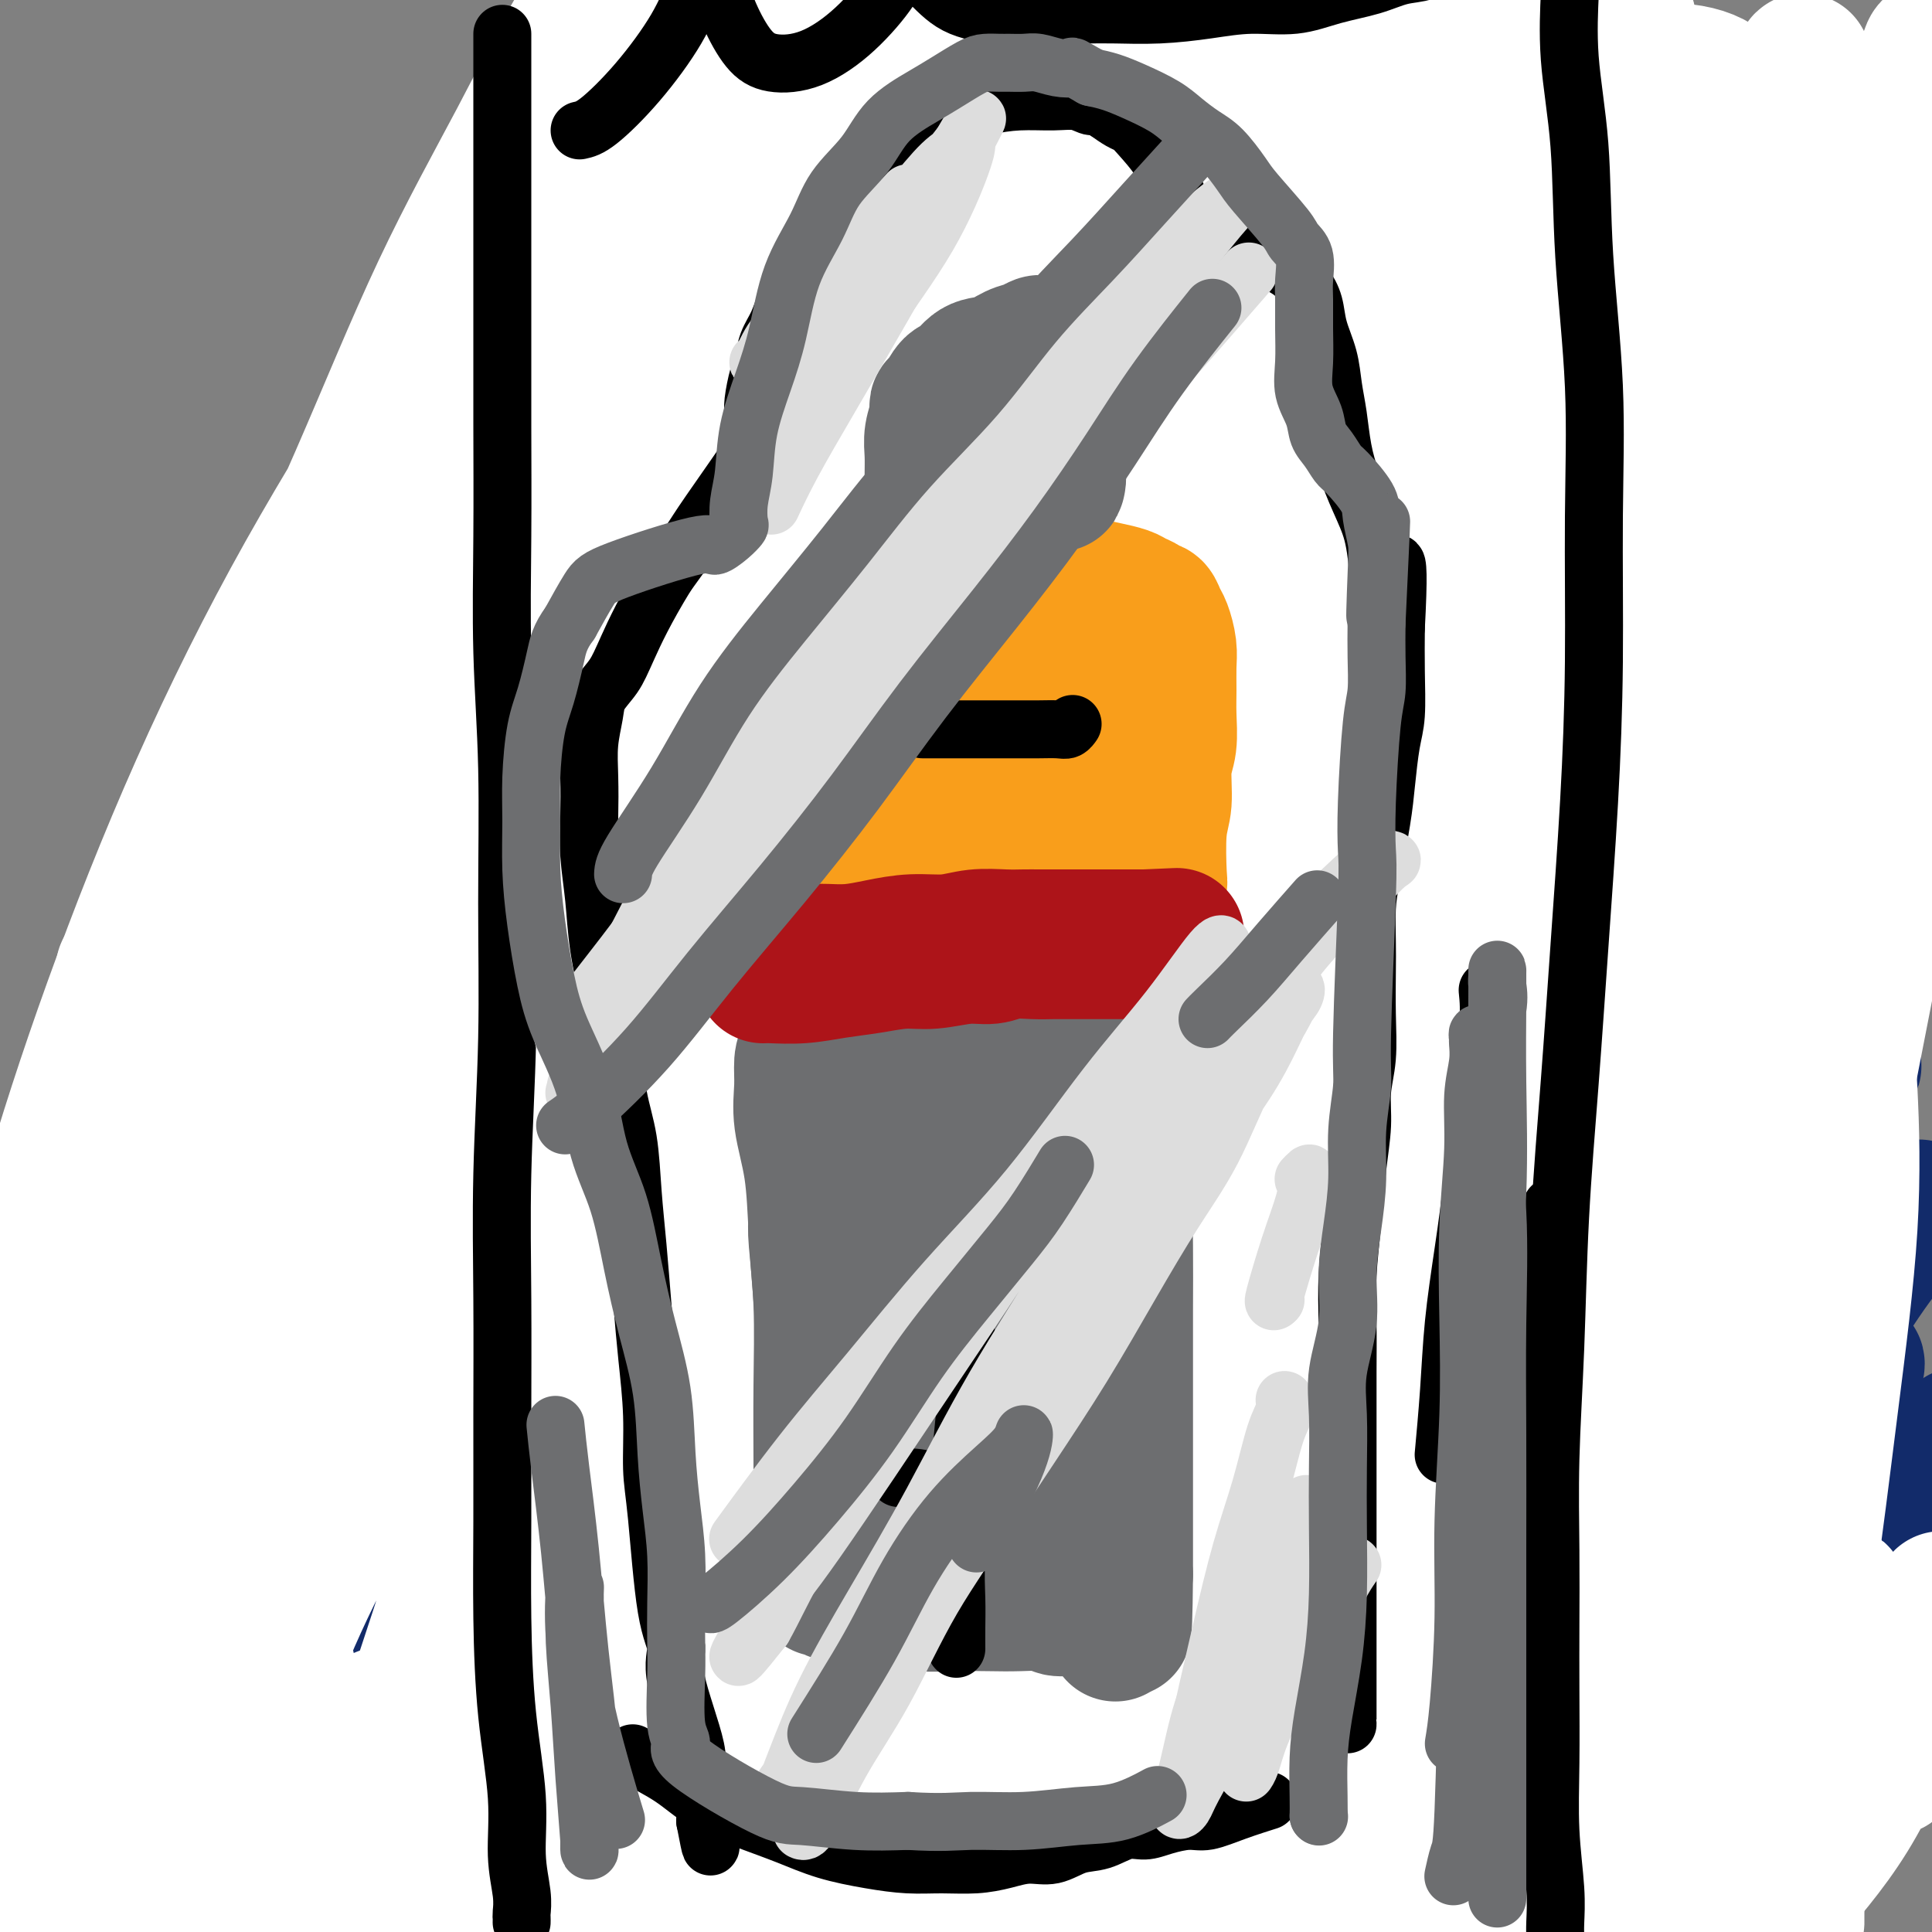 <svg viewBox='0 0 400 400' version='1.1' xmlns='http://www.w3.org/2000/svg' xmlns:xlink='http://www.w3.org/1999/xlink'><rect x="0" y="0" width="400" height="400" fill="#808080" stroke="none"/><g fill='none' stroke='#122B6A' stroke-width='28' stroke-linecap='round' stroke-linejoin='round'><path d='M383,326c0.135,-1.152 0.271,-2.305 0,0c-0.271,2.305 -0.948,8.067 -2,14c-1.052,5.933 -2.481,12.038 -4,19c-1.519,6.962 -3.130,14.781 -5,21c-1.870,6.219 -3.998,10.837 -5,14c-1.002,3.163 -0.877,4.870 -1,6c-0.123,1.130 -0.495,1.685 0,-1c0.495,-2.685 1.858,-8.608 4,-15c2.142,-6.392 5.063,-13.252 8,-21c2.937,-7.748 5.889,-16.382 9,-24c3.111,-7.618 6.381,-14.219 9,-20c2.619,-5.781 4.586,-10.742 6,-14c1.414,-3.258 2.274,-4.812 3,-6c0.726,-1.188 1.319,-2.009 1,-2c-0.319,0.009 -1.550,0.849 -4,4c-2.450,3.151 -6.120,8.614 -10,15c-3.880,6.386 -7.971,13.695 -13,22c-5.029,8.305 -10.997,17.605 -16,26c-5.003,8.395 -9.042,15.886 -13,22c-3.958,6.114 -7.834,10.851 -10,14c-2.166,3.149 -2.622,4.710 -3,5c-0.378,0.290 -0.679,-0.691 0,-5c0.679,-4.309 2.337,-11.945 5,-20c2.663,-8.055 6.332,-16.527 10,-25'/><path d='M352,355c4.365,-12.317 7.778,-18.109 11,-25c3.222,-6.891 6.253,-14.879 9,-21c2.747,-6.121 5.209,-10.373 7,-14c1.791,-3.627 2.909,-6.630 4,-9c1.091,-2.370 2.154,-4.108 1,-4c-1.154,0.108 -4.524,2.063 -9,7c-4.476,4.937 -10.058,12.858 -16,22c-5.942,9.142 -12.243,19.507 -18,30c-5.757,10.493 -10.972,21.116 -16,30c-5.028,8.884 -9.871,16.029 -13,21c-3.129,4.971 -4.543,7.770 -5,9c-0.457,1.230 0.045,0.893 0,1c-0.045,0.107 -0.636,0.657 1,-3c1.636,-3.657 5.498,-11.521 10,-21c4.502,-9.479 9.642,-20.573 16,-32c6.358,-11.427 13.933,-23.188 21,-34c7.067,-10.812 13.626,-20.674 19,-29c5.374,-8.326 9.564,-15.117 13,-20c3.436,-4.883 6.117,-7.858 8,-10c1.883,-2.142 2.967,-3.450 2,-3c-0.967,0.450 -3.984,2.657 -9,8c-5.016,5.343 -12.029,13.823 -20,24c-7.971,10.177 -16.898,22.050 -26,34c-9.102,11.950 -18.378,23.976 -27,35c-8.622,11.024 -16.591,21.045 -23,29c-6.409,7.955 -11.260,13.844 -15,18c-3.740,4.156 -6.370,6.578 -9,9'/><path d='M268,407c-19.901,24.270 -5.153,6.446 0,0c5.153,-6.446 0.710,-1.515 1,-4c0.290,-2.485 5.314,-12.386 11,-23c5.686,-10.614 12.036,-21.940 19,-34c6.964,-12.060 14.543,-24.855 22,-37c7.457,-12.145 14.791,-23.642 22,-34c7.209,-10.358 14.293,-19.578 20,-27c5.707,-7.422 10.035,-13.046 13,-17c2.965,-3.954 4.565,-6.240 6,-8c1.435,-1.760 2.704,-2.995 1,-2c-1.704,0.995 -6.383,4.221 -13,11c-6.617,6.779 -15.173,17.113 -25,29c-9.827,11.887 -20.925,25.328 -32,39c-11.075,13.672 -22.126,27.574 -32,40c-9.874,12.426 -18.571,23.376 -26,32c-7.429,8.624 -13.592,14.920 -18,20c-4.408,5.080 -7.063,8.942 -7,8c0.063,-0.942 2.844,-6.690 8,-16c5.156,-9.310 12.686,-22.183 19,-33c6.314,-10.817 11.411,-19.578 29,-43c17.589,-23.422 47.669,-61.504 65,-83c17.331,-21.496 21.913,-26.405 28,-34c6.087,-7.595 13.681,-17.875 19,-25c5.319,-7.125 8.364,-11.095 11,-14c2.636,-2.905 4.864,-4.744 3,-4c-1.864,0.744 -7.818,4.070 -16,11c-8.182,6.930 -18.591,17.465 -29,28'/><path d='M367,187c-13.353,13.382 -24.235,27.337 -37,44c-12.765,16.663 -27.412,36.033 -41,54c-13.588,17.967 -26.117,34.531 -37,49c-10.883,14.469 -20.121,26.844 -27,36c-6.879,9.156 -11.398,15.093 -14,18c-2.602,2.907 -3.287,2.784 -3,2c0.287,-0.784 1.544,-2.228 5,-9c3.456,-6.772 9.110,-18.873 17,-33c7.890,-14.127 18.017,-30.279 29,-47c10.983,-16.721 22.822,-34.010 35,-51c12.178,-16.990 24.694,-33.679 36,-49c11.306,-15.321 21.400,-29.272 31,-41c9.600,-11.728 18.705,-21.234 25,-29c6.295,-7.766 9.780,-13.793 13,-18c3.220,-4.207 6.175,-6.594 5,-6c-1.175,0.594 -6.481,4.168 -14,11c-7.519,6.832 -17.252,16.922 -29,30c-11.748,13.078 -25.509,29.145 -40,47c-14.491,17.855 -29.710,37.499 -44,57c-14.290,19.501 -27.650,38.858 -40,56c-12.350,17.142 -23.689,32.067 -32,44c-8.311,11.933 -13.594,20.873 -18,28c-4.406,7.127 -7.935,12.441 -7,11c0.935,-1.441 6.333,-9.638 13,-21c6.667,-11.362 14.601,-25.890 24,-42c9.399,-16.110 20.262,-33.803 32,-52c11.738,-18.197 24.353,-36.899 37,-55c12.647,-18.101 25.328,-35.600 37,-51c11.672,-15.400 22.336,-28.700 33,-42'/><path d='M356,128c21.239,-29.009 20.837,-27.532 24,-31c3.163,-3.468 9.892,-11.881 14,-17c4.108,-5.119 5.597,-6.944 4,-6c-1.597,0.944 -6.279,4.656 -13,12c-6.721,7.344 -15.480,18.320 -27,33c-11.520,14.680 -25.799,33.064 -41,54c-15.201,20.936 -31.322,44.425 -47,67c-15.678,22.575 -30.911,44.235 -44,64c-13.089,19.765 -24.034,37.634 -33,51c-8.966,13.366 -15.952,22.229 -21,30c-5.048,7.771 -8.158,14.452 -8,13c0.158,-1.452 3.584,-11.035 9,-24c5.416,-12.965 12.822,-29.310 22,-47c9.178,-17.690 20.128,-36.725 32,-56c11.872,-19.275 24.666,-38.789 37,-57c12.334,-18.211 24.209,-35.120 36,-51c11.791,-15.880 23.500,-30.733 34,-44c10.500,-13.267 19.791,-24.950 27,-34c7.209,-9.050 12.335,-15.468 16,-20c3.665,-4.532 5.869,-7.177 6,-8c0.131,-0.823 -1.813,0.175 -7,5c-5.187,4.825 -13.619,13.476 -25,26c-11.381,12.524 -25.711,28.921 -41,48c-15.289,19.079 -31.536,40.842 -48,63c-16.464,22.158 -33.145,44.713 -48,66c-14.855,21.287 -27.884,41.308 -39,59c-11.116,17.692 -20.319,33.055 -27,44c-6.681,10.945 -10.841,17.473 -15,24'/><path d='M133,392c-13.077,21.220 -5.270,10.769 -3,8c2.270,-2.769 -0.999,2.144 0,-1c0.999,-3.144 6.264,-14.346 13,-29c6.736,-14.654 14.944,-32.759 25,-52c10.056,-19.241 21.961,-39.617 34,-60c12.039,-20.383 24.212,-40.773 37,-60c12.788,-19.227 26.191,-37.292 38,-54c11.809,-16.708 22.026,-32.061 32,-46c9.974,-13.939 19.707,-26.466 27,-36c7.293,-9.534 12.146,-16.075 16,-21c3.854,-4.925 6.710,-8.233 7,-9c0.290,-0.767 -1.985,1.009 -7,7c-5.015,5.991 -12.770,16.199 -24,30c-11.230,13.801 -25.936,31.196 -42,52c-16.064,20.804 -33.487,45.016 -51,70c-17.513,24.984 -35.115,50.740 -51,75c-15.885,24.260 -30.054,47.023 -42,66c-11.946,18.977 -21.670,34.169 -29,46c-7.330,11.831 -12.266,20.302 -15,25c-2.734,4.698 -3.265,5.622 -3,5c0.265,-0.622 1.327,-2.789 5,-11c3.673,-8.211 9.959,-22.466 18,-40c8.041,-17.534 17.838,-38.347 29,-60c11.162,-21.653 23.690,-44.148 37,-66c13.310,-21.852 27.401,-43.063 41,-63c13.599,-19.937 26.707,-38.602 39,-55c12.293,-16.398 23.771,-30.530 33,-42c9.229,-11.470 16.208,-20.277 21,-26c4.792,-5.723 7.396,-8.361 10,-11'/><path d='M328,34c8.728,-10.643 -1.454,2.250 -11,14c-9.546,11.750 -18.458,22.358 -31,38c-12.542,15.642 -28.713,36.319 -45,58c-16.287,21.681 -32.688,44.366 -49,67c-16.312,22.634 -32.534,45.216 -46,66c-13.466,20.784 -24.177,39.771 -33,55c-8.823,15.229 -15.758,26.702 -21,36c-5.242,9.298 -8.790,16.422 -9,17c-0.210,0.578 2.919,-5.390 8,-16c5.081,-10.610 12.113,-25.861 21,-44c8.887,-18.139 19.629,-39.165 32,-61c12.371,-21.835 26.372,-44.478 40,-66c13.628,-21.522 26.882,-41.924 40,-61c13.118,-19.076 26.099,-36.828 38,-52c11.901,-15.172 22.723,-27.764 31,-38c8.277,-10.236 14.009,-18.116 19,-24c4.991,-5.884 9.240,-9.771 9,-9c-0.240,0.771 -4.969,6.199 -13,16c-8.031,9.801 -19.363,23.974 -33,42c-13.637,18.026 -29.581,39.906 -47,65c-17.419,25.094 -36.315,53.402 -52,78c-15.685,24.598 -28.158,45.488 -48,79c-19.842,33.512 -47.054,79.648 -59,100c-11.946,20.352 -8.626,14.920 -8,13c0.626,-1.920 -1.440,-0.329 1,-8c2.440,-7.671 9.388,-24.604 18,-44c8.612,-19.396 18.889,-41.256 31,-64c12.111,-22.744 26.055,-46.372 40,-70'/><path d='M151,221c14.231,-23.237 29.808,-46.330 44,-67c14.192,-20.670 26.998,-38.918 39,-55c12.002,-16.082 23.201,-29.998 32,-41c8.799,-11.002 15.197,-19.091 19,-24c3.803,-4.909 5.010,-6.637 6,-8c0.990,-1.363 1.765,-2.360 -2,2c-3.765,4.360 -12.068,14.076 -23,28c-10.932,13.924 -24.492,32.057 -40,53c-15.508,20.943 -32.963,44.698 -50,70c-17.037,25.302 -33.655,52.151 -49,78c-15.345,25.849 -29.417,50.699 -41,71c-11.583,20.301 -20.677,36.053 -27,47c-6.323,10.947 -9.873,17.088 -12,20c-2.127,2.912 -2.830,2.596 0,-5c2.830,-7.596 9.193,-22.472 18,-42c8.807,-19.528 20.060,-43.709 33,-69c12.940,-25.291 27.568,-51.691 43,-77c15.432,-25.309 31.667,-49.528 47,-71c15.333,-21.472 29.765,-40.196 41,-55c11.235,-14.804 19.272,-25.686 26,-34c6.728,-8.314 12.148,-14.059 13,-15c0.852,-0.941 -2.863,2.923 -10,12c-7.137,9.077 -17.696,23.366 -31,42c-13.304,18.634 -29.354,41.612 -46,67c-16.646,25.388 -33.890,53.185 -51,81c-17.110,27.815 -34.088,55.649 -48,80c-13.912,24.351 -24.760,45.218 -33,61c-8.240,15.782 -13.872,26.480 -17,33c-3.128,6.520 -3.751,8.863 -3,6c0.751,-2.863 2.875,-10.931 5,-19'/><path d='M34,390c4.041,-12.283 11.642,-33.492 22,-57c10.358,-23.508 23.472,-49.316 38,-75c14.528,-25.684 30.470,-51.244 46,-75c15.530,-23.756 30.648,-45.706 44,-65c13.352,-19.294 24.940,-35.930 35,-49c10.060,-13.070 18.594,-22.572 25,-30c6.406,-7.428 10.685,-12.781 11,-14c0.315,-1.219 -3.334,1.696 -10,9c-6.666,7.304 -16.351,18.999 -28,35c-11.649,16.001 -25.263,36.310 -40,59c-14.737,22.690 -30.596,47.761 -46,73c-15.404,25.239 -30.353,50.648 -43,73c-12.647,22.352 -22.992,41.649 -31,55c-8.008,13.351 -13.679,20.755 -18,29c-4.321,8.245 -7.293,17.329 -2,3c5.293,-14.329 18.850,-52.071 32,-82c13.150,-29.929 25.892,-52.043 41,-77c15.108,-24.957 32.583,-52.756 48,-76c15.417,-23.244 28.777,-41.932 40,-57c11.223,-15.068 20.310,-26.514 26,-33c5.690,-6.486 7.985,-8.010 9,-9c1.015,-0.990 0.752,-1.445 -4,5c-4.752,6.445 -13.992,19.789 -26,37c-12.008,17.211 -26.784,38.289 -43,63c-16.216,24.711 -33.872,53.057 -51,81c-17.128,27.943 -33.727,55.485 -47,80c-13.273,24.515 -23.221,46.004 -30,61c-6.779,14.996 -10.390,23.498 -14,32'/><path d='M18,386c-6.165,10.415 0.421,-10.047 7,-31c6.579,-20.953 13.149,-42.398 24,-68c10.851,-25.602 25.982,-55.360 42,-84c16.018,-28.640 32.923,-56.161 49,-81c16.077,-24.839 31.326,-46.996 44,-64c12.674,-17.004 22.774,-28.855 31,-39c8.226,-10.145 14.578,-18.583 14,-17c-0.578,1.583 -8.086,13.188 -18,28c-9.914,14.812 -22.234,32.831 -37,55c-14.766,22.169 -31.979,48.487 -49,76c-17.021,27.513 -33.850,56.222 -49,83c-15.150,26.778 -28.622,51.624 -38,71c-9.378,19.376 -14.661,33.283 -18,42c-3.339,8.717 -4.733,12.246 -6,13c-1.267,0.754 -2.405,-1.266 0,-12c2.405,-10.734 8.355,-30.182 17,-54c8.645,-23.818 19.985,-52.007 34,-81c14.015,-28.993 30.705,-58.788 47,-86c16.295,-27.212 32.195,-51.839 46,-72c13.805,-20.161 25.517,-35.856 34,-47c8.483,-11.144 13.738,-17.736 16,-21c2.262,-3.264 1.531,-3.201 0,-1c-1.531,2.201 -3.861,6.541 -11,17c-7.139,10.459 -19.085,27.038 -33,48c-13.915,20.962 -29.798,46.307 -46,73c-16.202,26.693 -32.723,54.736 -47,80c-14.277,25.264 -26.311,47.751 -35,65c-8.689,17.249 -14.032,29.259 -17,36c-2.968,6.741 -3.562,8.212 -3,4c0.562,-4.212 2.281,-14.106 4,-24'/><path d='M20,295c12.947,-31.685 43.313,-98.896 64,-139c20.687,-40.104 31.694,-53.100 44,-70c12.306,-16.900 25.909,-37.704 36,-52c10.091,-14.296 16.670,-22.085 20,-26c3.330,-3.915 3.413,-3.958 2,-2c-1.413,1.958 -4.320,5.915 -12,16c-7.680,10.085 -20.131,26.299 -34,46c-13.869,19.701 -29.156,42.891 -44,67c-14.844,24.109 -29.246,49.138 -41,71c-11.754,21.862 -20.859,40.556 -28,55c-7.141,14.444 -12.317,24.639 -15,30c-2.683,5.361 -2.872,5.890 -3,4c-0.128,-1.890 -0.194,-6.199 3,-18c3.194,-11.801 9.647,-31.093 19,-52c9.353,-20.907 21.604,-43.428 34,-66c12.396,-22.572 24.936,-45.194 36,-63c11.064,-17.806 20.651,-30.797 31,-45c10.349,-14.203 21.461,-29.620 23,-31c1.539,-1.380 -6.495,11.275 -14,23c-7.505,11.725 -14.482,22.520 -23,35c-8.518,12.480 -18.578,26.647 -27,41c-8.422,14.353 -15.208,28.894 -22,42c-6.792,13.106 -13.592,24.778 -19,35c-5.408,10.222 -9.424,18.993 -13,26c-3.576,7.007 -6.711,12.249 -8,15c-1.289,2.751 -0.732,3.010 -1,3c-0.268,-0.010 -1.362,-0.289 1,-7c2.362,-6.711 8.181,-19.856 14,-33'/><path d='M43,200c6.017,-14.332 13.560,-30.163 22,-46c8.440,-15.837 17.775,-31.681 27,-47c9.225,-15.319 18.338,-30.113 26,-43c7.662,-12.887 13.873,-23.868 19,-32c5.127,-8.132 9.171,-13.416 11,-16c1.829,-2.584 1.444,-2.469 0,-1c-1.444,1.469 -3.947,4.293 -10,12c-6.053,7.707 -15.655,20.296 -26,36c-10.345,15.704 -21.434,34.524 -32,53c-10.566,18.476 -20.609,36.610 -29,52c-8.391,15.390 -15.128,28.036 -20,37c-4.872,8.964 -7.877,14.245 -9,17c-1.123,2.755 -0.364,2.986 0,1c0.364,-1.986 0.333,-6.187 3,-15c2.667,-8.813 8.033,-22.239 15,-37c6.967,-14.761 15.534,-30.856 24,-45c8.466,-14.144 16.832,-26.335 24,-37c7.168,-10.665 13.137,-19.803 18,-26c4.863,-6.197 8.618,-9.453 10,-11c1.382,-1.547 0.391,-1.384 0,-1c-0.391,0.384 -0.182,0.988 -3,7c-2.818,6.012 -8.662,17.432 -11,22c-2.338,4.568 -1.169,2.284 0,0'/></g>
<g fill='none' stroke='#FFFFFF' stroke-width='28' stroke-linecap='round' stroke-linejoin='round'><path d='M228,27c-0.211,-0.550 -0.423,-1.101 -2,-2c-1.577,-0.899 -4.521,-2.147 -8,-3c-3.479,-0.853 -7.493,-1.312 -12,0c-4.507,1.312 -9.506,4.394 -16,9c-6.494,4.606 -14.483,10.736 -23,18c-8.517,7.264 -17.560,15.664 -27,25c-9.440,9.336 -19.275,19.610 -29,31c-9.725,11.390 -19.340,23.896 -29,37c-9.660,13.104 -19.366,26.807 -28,41c-8.634,14.193 -16.195,28.877 -22,42c-5.805,13.123 -9.854,24.685 -13,35c-3.146,10.315 -5.387,19.383 -7,26c-1.613,6.617 -2.596,10.781 -3,13c-0.404,2.219 -0.230,2.491 0,3c0.230,0.509 0.516,1.255 3,-2c2.484,-3.255 7.167,-10.512 13,-21c5.833,-10.488 12.817,-24.207 21,-40c8.183,-15.793 17.567,-33.660 28,-52c10.433,-18.340 21.916,-37.152 33,-55c11.084,-17.848 21.770,-34.731 32,-50c10.230,-15.269 20.005,-28.923 29,-41c8.995,-12.077 17.209,-22.578 24,-31c6.791,-8.422 12.160,-14.766 16,-20c3.840,-5.234 6.150,-9.358 7,-11c0.850,-1.642 0.238,-0.801 0,-1c-0.238,-0.199 -0.103,-1.438 -4,1c-3.897,2.438 -11.828,8.554 -22,18c-10.172,9.446 -22.586,22.223 -35,35'/><path d='M154,32c-13.226,14.177 -28.793,32.120 -44,50c-15.207,17.880 -30.056,35.699 -45,57c-14.944,21.301 -29.984,46.086 -36,56c-6.016,9.914 -3.008,4.957 0,0'/><path d='M135,17c0.458,-0.183 0.917,-0.366 -1,1c-1.917,1.366 -6.209,4.279 -11,9c-4.791,4.721 -10.082,11.248 -16,20c-5.918,8.752 -12.465,19.729 -20,32c-7.535,12.271 -16.060,25.835 -24,40c-7.940,14.165 -15.297,28.932 -22,44c-6.703,15.068 -12.753,30.438 -18,45c-5.247,14.562 -9.692,28.316 -13,40c-3.308,11.684 -5.480,21.297 -7,29c-1.520,7.703 -2.388,13.495 -2,14c0.388,0.505 2.032,-4.276 5,-13c2.968,-8.724 7.262,-21.391 12,-36c4.738,-14.609 9.922,-31.160 16,-48c6.078,-16.840 13.050,-33.971 20,-50c6.950,-16.029 13.878,-30.958 20,-45c6.122,-14.042 11.438,-27.198 17,-39c5.562,-11.802 11.369,-22.250 16,-31c4.631,-8.750 8.084,-15.802 11,-21c2.916,-5.198 5.293,-8.541 6,-9c0.707,-0.459 -0.256,1.966 -3,8c-2.744,6.034 -7.270,15.677 -13,29c-5.730,13.323 -12.665,30.326 -20,49c-7.335,18.674 -15.070,39.018 -23,61c-7.930,21.982 -16.053,45.604 -23,68c-6.947,22.396 -12.716,43.568 -17,62c-4.284,18.432 -7.081,34.123 -9,46c-1.919,11.877 -2.959,19.938 -4,28'/><path d='M12,350c-1.945,13.927 -0.308,11.743 0,12c0.308,0.257 -0.712,2.953 1,-1c1.712,-3.953 6.158,-14.555 12,-30c5.842,-15.445 13.081,-35.733 21,-58c7.919,-22.267 16.517,-46.513 26,-71c9.483,-24.487 19.849,-49.216 30,-72c10.151,-22.784 20.087,-43.622 30,-62c9.913,-18.378 19.803,-34.295 28,-47c8.197,-12.705 14.701,-22.200 20,-29c5.299,-6.800 9.394,-10.907 11,-13c1.606,-2.093 0.724,-2.172 0,0c-0.724,2.172 -1.291,6.594 -5,17c-3.709,10.406 -10.562,26.794 -19,46c-8.438,19.206 -18.463,41.229 -30,65c-11.537,23.771 -24.588,49.290 -37,74c-12.412,24.710 -24.186,48.609 -35,71c-10.814,22.391 -20.669,43.272 -28,61c-7.331,17.728 -12.139,32.301 -16,44c-3.861,11.699 -6.774,20.523 -7,22c-0.226,1.477 2.236,-4.393 7,-16c4.764,-11.607 11.831,-28.950 20,-49c8.169,-20.050 17.442,-42.808 28,-67c10.558,-24.192 22.403,-49.820 35,-74c12.597,-24.180 25.946,-46.913 39,-68c13.054,-21.087 25.813,-40.529 38,-58c12.187,-17.471 23.801,-32.972 34,-46c10.199,-13.028 18.981,-23.585 26,-31c7.019,-7.415 12.273,-11.689 15,-14c2.727,-2.311 2.926,-2.661 3,-2c0.074,0.661 0.021,2.332 -4,10c-4.021,7.668 -12.011,21.334 -20,35'/><path d='M235,-1c-9.297,15.977 -20.540,33.420 -33,54c-12.460,20.580 -26.137,44.297 -40,69c-13.863,24.703 -27.913,50.390 -41,75c-13.087,24.610 -25.210,48.142 -36,69c-10.790,20.858 -20.246,39.042 -28,55c-7.754,15.958 -13.807,29.688 -18,40c-4.193,10.312 -6.525,17.204 -8,21c-1.475,3.796 -2.094,4.496 -2,5c0.094,0.504 0.902,0.811 3,-3c2.098,-3.811 5.486,-11.739 9,-20c3.514,-8.261 7.155,-16.853 11,-25c3.845,-8.147 7.893,-15.849 12,-23c4.107,-7.151 8.274,-13.751 12,-20c3.726,-6.249 7.010,-12.147 11,-19c3.990,-6.853 8.684,-14.659 14,-23c5.316,-8.341 11.254,-17.215 17,-27c5.746,-9.785 11.300,-20.481 18,-31c6.700,-10.519 14.545,-20.859 22,-32c7.455,-11.141 14.518,-23.081 22,-35c7.482,-11.919 15.383,-23.818 23,-36c7.617,-12.182 14.950,-24.649 22,-35c7.050,-10.351 13.816,-18.587 19,-25c5.184,-6.413 8.784,-11.003 12,-14c3.216,-2.997 6.048,-4.401 5,-1c-1.048,3.401 -5.974,11.607 -12,23c-6.026,11.393 -13.151,25.971 -22,43c-8.849,17.029 -19.421,36.508 -30,57c-10.579,20.492 -21.165,41.998 -31,62c-9.835,20.002 -18.917,38.501 -28,57'/><path d='M138,260c-23.072,46.082 -19.252,40.286 -21,46c-1.748,5.714 -9.063,22.938 -13,34c-3.937,11.062 -4.495,15.960 -5,19c-0.505,3.040 -0.958,4.221 0,4c0.958,-0.221 3.325,-1.843 7,-8c3.675,-6.157 8.657,-16.849 14,-28c5.343,-11.151 11.045,-22.760 17,-34c5.955,-11.240 12.162,-22.112 18,-32c5.838,-9.888 11.309,-18.792 17,-27c5.691,-8.208 11.604,-15.721 18,-24c6.396,-8.279 13.275,-17.326 20,-27c6.725,-9.674 13.295,-19.976 20,-30c6.705,-10.024 13.546,-19.772 20,-29c6.454,-9.228 12.523,-17.937 18,-26c5.477,-8.063 10.362,-15.481 15,-22c4.638,-6.519 9.030,-12.141 12,-16c2.970,-3.859 4.518,-5.957 6,-8c1.482,-2.043 2.896,-4.033 2,-2c-0.896,2.033 -4.104,8.088 -6,12c-1.896,3.912 -2.481,5.681 -14,29c-11.519,23.319 -33.972,68.188 -48,96c-14.028,27.812 -19.633,38.566 -27,53c-7.367,14.434 -16.498,32.546 -24,48c-7.502,15.454 -13.375,28.249 -18,39c-4.625,10.751 -8.003,19.459 -10,25c-1.997,5.541 -2.615,7.915 -3,10c-0.385,2.085 -0.539,3.881 2,0c2.539,-3.881 7.769,-13.441 13,-23'/><path d='M168,339c5.933,-10.482 13.265,-25.187 21,-40c7.735,-14.813 15.874,-29.734 25,-45c9.126,-15.266 19.240,-30.877 29,-46c9.760,-15.123 19.165,-29.756 29,-43c9.835,-13.244 20.101,-25.098 29,-35c8.899,-9.902 16.432,-17.852 23,-24c6.568,-6.148 12.169,-10.494 16,-13c3.831,-2.506 5.890,-3.173 7,-4c1.110,-0.827 1.270,-1.813 1,1c-0.270,2.813 -0.972,9.425 -4,19c-3.028,9.575 -8.382,22.113 -15,37c-6.618,14.887 -14.498,32.121 -23,50c-8.502,17.879 -17.625,36.401 -26,54c-8.375,17.599 -16.003,34.274 -23,49c-6.997,14.726 -13.362,27.503 -18,38c-4.638,10.497 -7.549,18.714 -10,25c-2.451,6.286 -4.444,10.643 -3,10c1.444,-0.643 6.324,-6.285 12,-15c5.676,-8.715 12.147,-20.505 19,-34c6.853,-13.495 14.088,-28.697 22,-43c7.912,-14.303 16.500,-27.708 25,-41c8.500,-13.292 16.911,-26.470 25,-38c8.089,-11.530 15.854,-21.411 23,-30c7.146,-8.589 13.672,-15.887 19,-22c5.328,-6.113 9.457,-11.043 13,-14c3.543,-2.957 6.499,-3.942 8,-6c1.501,-2.058 1.547,-5.191 1,0c-0.547,5.191 -1.686,18.705 -4,31c-2.314,12.295 -5.804,23.370 -10,36c-4.196,12.630 -9.098,26.815 -14,41'/><path d='M365,237c-6.241,19.997 -9.845,31.489 -14,45c-4.155,13.511 -8.863,29.041 -12,41c-3.137,11.959 -4.705,20.347 -6,26c-1.295,5.653 -2.318,8.572 -3,11c-0.682,2.428 -1.022,4.364 0,2c1.022,-2.364 3.405,-9.027 6,-18c2.595,-8.973 5.400,-20.255 8,-31c2.600,-10.745 4.994,-20.953 8,-31c3.006,-10.047 6.622,-19.934 10,-28c3.378,-8.066 6.516,-14.311 9,-20c2.484,-5.689 4.315,-10.822 6,-14c1.685,-3.178 3.225,-4.402 4,-6c0.775,-1.598 0.785,-3.570 1,-2c0.215,1.570 0.634,6.683 1,14c0.366,7.317 0.680,16.837 0,28c-0.680,11.163 -2.354,23.968 -4,37c-1.646,13.032 -3.265,26.292 -5,38c-1.735,11.708 -3.586,21.864 -5,29c-1.414,7.136 -2.390,11.253 -3,14c-0.610,2.747 -0.854,4.123 -1,5c-0.146,0.877 -0.192,1.255 0,1c0.192,-0.255 0.624,-1.143 1,-5c0.376,-3.857 0.698,-10.683 1,-19c0.302,-8.317 0.586,-18.126 1,-29c0.414,-10.874 0.958,-22.812 2,-35c1.042,-12.188 2.584,-24.625 4,-38c1.416,-13.375 2.708,-27.687 4,-42'/><path d='M378,210c2.931,-34.498 3.760,-37.242 5,-48c1.240,-10.758 2.893,-29.530 5,-44c2.107,-14.470 4.669,-24.638 6,-33c1.331,-8.362 1.431,-14.919 2,-20c0.569,-5.081 1.608,-8.687 2,-11c0.392,-2.313 0.136,-3.332 0,-4c-0.136,-0.668 -0.153,-0.983 0,-1c0.153,-0.017 0.476,0.266 1,0c0.524,-0.266 1.248,-1.079 2,1c0.752,2.079 1.533,7.052 2,14c0.467,6.948 0.620,15.871 0,27c-0.620,11.129 -2.014,24.463 -4,39c-1.986,14.537 -4.563,30.278 -7,44c-2.437,13.722 -4.733,25.426 -7,37c-2.267,11.574 -4.506,23.019 -6,31c-1.494,7.981 -2.243,12.497 -3,31c-0.757,18.503 -1.524,50.992 -2,70c-0.476,19.008 -0.663,24.536 -1,31c-0.337,6.464 -0.824,13.865 -1,18c-0.176,4.135 -0.041,5.005 0,6c0.041,0.995 -0.010,2.115 0,-1c0.010,-3.115 0.083,-10.466 0,-19c-0.083,-8.534 -0.321,-18.251 0,-30c0.321,-11.749 1.199,-25.531 2,-39c0.801,-13.469 1.523,-26.626 2,-41c0.477,-14.374 0.708,-29.964 1,-46c0.292,-16.036 0.646,-32.518 1,-49'/><path d='M378,173c1.465,-43.024 2.127,-38.084 3,-44c0.873,-5.916 1.956,-22.688 3,-34c1.044,-11.312 2.047,-17.164 3,-24c0.953,-6.836 1.854,-14.656 3,-22c1.146,-7.344 2.538,-14.213 4,-20c1.462,-5.787 2.996,-10.492 4,-14c1.004,-3.508 1.479,-5.819 2,-5c0.521,0.819 1.089,4.766 1,12c-0.089,7.234 -0.835,17.754 -2,30c-1.165,12.246 -2.751,26.218 -5,43c-2.249,16.782 -5.163,36.373 -8,56c-2.837,19.627 -5.597,39.290 -8,58c-2.403,18.710 -4.448,36.466 -6,53c-1.552,16.534 -2.611,31.844 -3,45c-0.389,13.156 -0.109,24.157 0,34c0.109,9.843 0.046,18.526 0,26c-0.046,7.474 -0.075,13.738 0,18c0.075,4.262 0.256,6.523 0,7c-0.256,0.477 -0.947,-0.829 -2,-8c-1.053,-7.171 -2.467,-20.206 -4,-26c-1.533,-5.794 -3.185,-4.347 -3,-38c0.185,-33.653 2.207,-102.407 4,-137c1.793,-34.593 3.356,-35.023 5,-44c1.644,-8.977 3.368,-26.499 5,-39c1.632,-12.501 3.170,-19.981 4,-26c0.830,-6.019 0.951,-10.577 1,-13c0.049,-2.423 0.024,-2.712 0,-3'/><path d='M379,58c1.623,-18.305 -1.819,-1.569 -5,11c-3.181,12.569 -6.099,20.970 -10,36c-3.901,15.030 -8.783,36.687 -14,59c-5.217,22.313 -10.767,45.281 -16,67c-5.233,21.719 -10.148,42.187 -15,60c-4.852,17.813 -9.642,32.969 -13,45c-3.358,12.031 -5.285,20.936 -7,28c-1.715,7.064 -3.218,12.286 -4,12c-0.782,-0.286 -0.844,-6.079 -1,-17c-0.156,-10.921 -0.406,-26.969 0,-45c0.406,-18.031 1.467,-38.044 4,-57c2.533,-18.956 6.537,-36.854 10,-53c3.463,-16.146 6.386,-30.540 10,-45c3.614,-14.460 7.918,-28.986 12,-43c4.082,-14.014 7.941,-27.516 11,-38c3.059,-10.484 5.318,-17.951 8,-26c2.682,-8.049 5.787,-16.678 3,-12c-2.787,4.678 -11.464,22.665 -18,39c-6.536,16.335 -10.930,31.018 -17,49c-6.070,17.982 -13.817,39.264 -21,61c-7.183,21.736 -13.801,43.927 -20,65c-6.199,21.073 -11.979,41.028 -17,58c-5.021,16.972 -9.284,30.962 -13,41c-3.716,10.038 -6.885,16.126 -9,22c-2.115,5.874 -3.176,11.536 -4,10c-0.824,-1.536 -1.412,-10.268 -2,-19'/><path d='M231,366c-0.581,-10.186 -1.035,-26.151 0,-44c1.035,-17.849 3.559,-37.583 7,-57c3.441,-19.417 7.800,-38.519 13,-57c5.200,-18.481 11.243,-36.341 17,-53c5.757,-16.659 11.230,-32.116 17,-47c5.770,-14.884 11.837,-29.194 17,-41c5.163,-11.806 9.420,-21.108 13,-28c3.580,-6.892 6.481,-11.376 6,-12c-0.481,-0.624 -4.346,2.610 -9,9c-4.654,6.390 -10.099,15.936 -17,29c-6.901,13.064 -15.260,29.645 -24,48c-8.740,18.355 -17.863,38.484 -27,59c-9.137,20.516 -18.290,41.418 -27,62c-8.710,20.582 -16.979,40.845 -24,59c-7.021,18.155 -12.793,34.201 -18,47c-5.207,12.799 -9.847,22.351 -13,30c-3.153,7.649 -4.819,13.395 -6,13c-1.181,-0.395 -1.878,-6.932 -2,-18c-0.122,-11.068 0.330,-26.667 2,-43c1.670,-16.333 4.559,-33.400 8,-50c3.441,-16.600 7.434,-32.732 11,-47c3.566,-14.268 6.704,-26.671 10,-37c3.296,-10.329 6.751,-18.583 9,-25c2.249,-6.417 3.294,-10.998 3,-12c-0.294,-1.002 -1.925,1.577 -6,8c-4.075,6.423 -10.593,16.692 -18,30c-7.407,13.308 -15.704,29.654 -24,46'/><path d='M149,235c-11.544,22.140 -16.402,35.490 -23,50c-6.598,14.510 -14.934,30.180 -22,44c-7.066,13.820 -12.860,25.789 -17,35c-4.140,9.211 -6.626,15.665 -9,21c-2.374,5.335 -4.635,9.551 -5,10c-0.365,0.449 1.165,-2.869 3,-9c1.835,-6.131 3.975,-15.074 7,-25c3.025,-9.926 6.936,-20.834 10,-31c3.064,-10.166 5.281,-19.588 7,-27c1.719,-7.412 2.940,-12.814 4,-17c1.060,-4.186 1.958,-7.157 1,-8c-0.958,-0.843 -3.773,0.443 -8,4c-4.227,3.557 -9.867,9.386 -15,16c-5.133,6.614 -9.760,14.013 -14,22c-4.240,7.987 -8.093,16.562 -11,24c-2.907,7.438 -4.868,13.739 -6,19c-1.132,5.261 -1.435,9.483 0,13c1.435,3.517 4.608,6.330 7,9c2.392,2.670 4.002,5.197 17,7c12.998,1.803 37.383,2.882 53,2c15.617,-0.882 22.467,-3.725 32,-6c9.533,-2.275 21.748,-3.980 33,-6c11.252,-2.020 21.539,-4.353 32,-6c10.461,-1.647 21.096,-2.607 30,-3c8.904,-0.393 16.077,-0.219 23,0c6.923,0.219 13.595,0.482 19,1c5.405,0.518 9.544,1.291 13,2c3.456,0.709 6.228,1.355 9,2'/><path d='M319,378c10.753,1.014 5.635,1.048 4,1c-1.635,-0.048 0.212,-0.180 1,0c0.788,0.180 0.516,0.670 -2,2c-2.516,1.330 -7.277,3.499 -14,5c-6.723,1.501 -15.407,2.336 -25,3c-9.593,0.664 -20.094,1.159 -30,2c-9.906,0.841 -19.217,2.029 -29,3c-9.783,0.971 -20.038,1.724 -30,2c-9.962,0.276 -19.630,0.074 -29,0c-9.370,-0.074 -18.441,-0.019 -27,0c-8.559,0.019 -16.606,0.004 -23,0c-6.394,-0.004 -11.135,0.003 -15,0c-3.865,-0.003 -6.853,-0.017 -9,0c-2.147,0.017 -3.452,0.064 -2,0c1.452,-0.064 5.663,-0.240 9,0c3.337,0.240 5.801,0.895 22,-1c16.199,-1.895 46.132,-6.340 65,-9c18.868,-2.660 26.672,-3.536 37,-5c10.328,-1.464 23.181,-3.518 35,-5c11.819,-1.482 22.603,-2.394 32,-3c9.397,-0.606 17.407,-0.907 25,-1c7.593,-0.093 14.771,0.023 20,0c5.229,-0.023 8.510,-0.183 11,0c2.490,0.183 4.189,0.709 5,1c0.811,0.291 0.733,0.346 1,0c0.267,-0.346 0.880,-1.093 0,0c-0.880,1.093 -3.251,4.027 -7,7c-3.749,2.973 -8.874,5.987 -14,9'/><path d='M330,389c-5.842,3.968 -10.447,5.889 -15,8c-4.553,2.111 -9.055,4.412 -12,6c-2.945,1.588 -4.333,2.462 -5,3c-0.667,0.538 -0.613,0.740 -1,0c-0.387,-0.740 -1.215,-2.423 -1,-7c0.215,-4.577 1.473,-12.047 3,-22c1.527,-9.953 3.324,-22.387 6,-36c2.676,-13.613 6.230,-28.404 10,-44c3.770,-15.596 7.755,-31.995 12,-48c4.245,-16.005 8.749,-31.615 13,-46c4.251,-14.385 8.251,-27.547 12,-41c3.749,-13.453 7.249,-27.199 11,-40c3.751,-12.801 7.753,-24.658 11,-34c3.247,-9.342 5.739,-16.170 7,-21c1.261,-4.830 1.293,-7.663 2,-10c0.707,-2.337 2.091,-4.180 1,-2c-1.091,2.180 -4.658,8.381 -9,18c-4.342,9.619 -9.460,22.655 -15,38c-5.540,15.345 -11.503,32.999 -18,51c-6.497,18.001 -13.528,36.350 -20,54c-6.472,17.650 -12.385,34.600 -18,50c-5.615,15.400 -10.931,29.248 -15,40c-4.069,10.752 -6.892,18.407 -9,25c-2.108,6.593 -3.501,12.123 -4,10c-0.499,-2.123 -0.103,-11.900 1,-26c1.103,-14.100 2.914,-32.522 6,-52c3.086,-19.478 7.446,-40.013 12,-59c4.554,-18.987 9.301,-36.425 14,-51c4.699,-14.575 9.349,-26.288 14,-38'/><path d='M323,115c6.758,-19.390 9.653,-23.367 12,-28c2.347,-4.633 4.146,-9.924 6,-14c1.854,-4.076 3.765,-6.936 2,-5c-1.765,1.936 -7.205,8.670 -13,19c-5.795,10.330 -11.946,24.256 -20,41c-8.054,16.744 -18.012,36.307 -27,56c-8.988,19.693 -17.005,39.516 -24,57c-6.995,17.484 -12.969,32.629 -18,44c-5.031,11.371 -9.118,18.968 -11,24c-1.882,5.032 -1.557,7.500 -2,9c-0.443,1.500 -1.654,2.033 0,-4c1.654,-6.033 6.171,-18.632 11,-34c4.829,-15.368 9.968,-33.504 16,-52c6.032,-18.496 12.956,-37.352 20,-55c7.044,-17.648 14.207,-34.089 21,-49c6.793,-14.911 13.214,-28.293 19,-40c5.786,-11.707 10.936,-21.739 15,-29c4.064,-7.261 7.042,-11.752 9,-15c1.958,-3.248 2.895,-5.253 2,-5c-0.895,0.253 -3.623,2.764 -9,10c-5.377,7.236 -13.402,19.196 -23,35c-9.598,15.804 -20.768,35.452 -32,55c-11.232,19.548 -22.525,38.994 -33,57c-10.475,18.006 -20.133,34.571 -29,50c-8.867,15.429 -16.944,29.723 -23,41c-6.056,11.277 -10.092,19.536 -13,25c-2.908,5.464 -4.688,8.133 -5,7c-0.312,-1.133 0.844,-6.066 2,-11'/><path d='M176,304c3.066,-9.769 9.729,-28.692 15,-45c5.271,-16.308 9.148,-30.002 23,-60c13.852,-29.998 37.678,-76.300 55,-107c17.322,-30.700 28.141,-45.797 36,-56c7.859,-10.203 12.758,-15.513 5,-8c-7.758,7.513 -28.173,27.848 -44,46c-15.827,18.152 -27.065,34.123 -40,52c-12.935,17.877 -27.567,37.662 -41,55c-13.433,17.338 -25.667,32.229 -36,45c-10.333,12.771 -18.767,23.422 -25,32c-6.233,8.578 -10.267,15.084 -12,18c-1.733,2.916 -1.164,2.244 -3,6c-1.836,3.756 -6.076,11.942 6,-6c12.076,-17.942 40.467,-62.010 60,-91c19.533,-28.990 30.209,-42.900 43,-59c12.791,-16.100 27.698,-34.389 40,-49c12.302,-14.611 21.999,-25.544 30,-34c8.001,-8.456 14.305,-14.435 18,-18c3.695,-3.565 4.780,-4.716 6,-6c1.220,-1.284 2.574,-2.703 -1,0c-3.574,2.703 -12.078,9.527 -23,20c-10.922,10.473 -24.264,24.596 -39,41c-14.736,16.404 -30.867,35.088 -47,52c-16.133,16.912 -32.266,32.053 -47,47c-14.734,14.947 -28.067,29.699 -39,42c-10.933,12.301 -19.467,22.150 -28,32'/><path d='M88,253c-34.199,37.182 -19.698,23.137 -15,19c4.698,-4.137 -0.407,1.635 -1,3c-0.593,1.365 3.326,-1.677 10,-9c6.674,-7.323 16.103,-18.929 27,-33c10.897,-14.071 23.261,-30.609 36,-48c12.739,-17.391 25.853,-35.636 39,-53c13.147,-17.364 26.325,-33.845 38,-49c11.675,-15.155 21.845,-28.982 30,-40c8.155,-11.018 14.296,-19.228 18,-25c3.704,-5.772 4.972,-9.106 6,-11c1.028,-1.894 1.816,-2.349 -1,-2c-2.816,0.349 -9.237,1.501 -18,6c-8.763,4.499 -19.869,12.346 -32,23c-12.131,10.654 -25.286,24.117 -39,38c-13.714,13.883 -27.985,28.188 -41,41c-13.015,12.812 -24.772,24.133 -34,33c-9.228,8.867 -15.926,15.281 -20,19c-4.074,3.719 -5.523,4.743 -6,4c-0.477,-0.743 0.019,-3.252 4,-10c3.981,-6.748 11.447,-17.735 20,-31c8.553,-13.265 18.194,-28.809 27,-42c8.806,-13.191 16.776,-24.030 26,-39c9.224,-14.970 19.702,-34.072 24,-42c4.298,-7.928 2.417,-4.682 0,-4c-2.417,0.682 -5.369,-1.201 -11,1c-5.631,2.201 -13.940,8.485 -23,16c-9.060,7.515 -18.872,16.262 -28,25c-9.128,8.738 -17.573,17.468 -24,24c-6.427,6.532 -10.836,10.866 -13,13c-2.164,2.134 -2.082,2.067 -2,2'/><path d='M85,82c-10.474,10.000 -3.159,2.999 3,-4c6.159,-6.999 11.160,-13.998 18,-23c6.840,-9.002 15.518,-20.008 24,-30c8.482,-9.992 16.769,-18.971 23,-26c6.231,-7.029 10.406,-12.107 14,-16c3.594,-3.893 6.608,-6.601 6,-6c-0.608,0.601 -4.839,4.512 -11,11c-6.161,6.488 -14.254,15.552 -23,26c-8.746,10.448 -18.146,22.278 -26,32c-7.854,9.722 -14.161,17.335 -19,23c-4.839,5.665 -8.209,9.380 -10,11c-1.791,1.620 -2.004,1.143 -2,1c0.004,-0.143 0.225,0.046 3,-4c2.775,-4.046 8.103,-12.328 14,-21c5.897,-8.672 12.362,-17.733 18,-26c5.638,-8.267 10.450,-15.739 14,-21c3.550,-5.261 5.838,-8.311 8,-11c2.162,-2.689 4.198,-5.015 1,-1c-3.198,4.015 -11.629,14.373 -19,25c-7.371,10.627 -13.683,21.523 -21,34c-7.317,12.477 -15.639,26.536 -23,40c-7.361,13.464 -13.762,26.334 -20,39c-6.238,12.666 -12.312,25.127 -17,37c-4.688,11.873 -7.991,23.159 -11,34c-3.009,10.841 -5.724,21.239 -8,31c-2.276,9.761 -4.113,18.886 -6,27c-1.887,8.114 -3.825,15.216 -5,22c-1.175,6.784 -1.585,13.250 -2,18c-0.415,4.750 -0.833,7.786 -1,11c-0.167,3.214 -0.084,6.607 0,10'/><path d='M7,325c-0.455,7.865 -0.093,8.026 0,10c0.093,1.974 -0.082,5.761 0,9c0.082,3.239 0.420,5.932 1,9c0.580,3.068 1.402,6.512 2,10c0.598,3.488 0.973,7.020 2,10c1.027,2.980 2.705,5.409 4,8c1.295,2.591 2.207,5.346 4,8c1.793,2.654 4.467,5.207 8,7c3.533,1.793 7.925,2.825 13,4c5.075,1.175 10.833,2.493 17,3c6.167,0.507 12.741,0.204 20,0c7.259,-0.204 15.202,-0.308 23,-1c7.798,-0.692 15.452,-1.972 23,-3c7.548,-1.028 14.989,-1.805 22,-3c7.011,-1.195 13.593,-2.808 20,-4c6.407,-1.192 12.639,-1.962 18,-3c5.361,-1.038 9.851,-2.345 13,-3c3.149,-0.655 4.955,-0.659 7,-1c2.045,-0.341 4.327,-1.018 3,-1c-1.327,0.018 -6.263,0.730 -10,1c-3.737,0.270 -6.274,0.097 -19,1c-12.726,0.903 -35.640,2.883 -49,4c-13.360,1.117 -17.166,1.371 -23,2c-5.834,0.629 -13.698,1.632 -20,2c-6.302,0.368 -11.043,0.099 -15,0c-3.957,-0.099 -7.131,-0.028 -9,0c-1.869,0.028 -2.435,0.014 -3,0'/><path d='M59,394c-22.821,1.204 -5.875,-0.786 3,-3c8.875,-2.214 9.678,-4.652 14,-8c4.322,-3.348 12.163,-7.608 20,-13c7.837,-5.392 15.670,-11.918 24,-19c8.330,-7.082 17.157,-14.722 25,-22c7.843,-7.278 14.704,-14.196 21,-21c6.296,-6.804 12.028,-13.495 16,-18c3.972,-4.505 6.183,-6.825 8,-9c1.817,-2.175 3.241,-4.204 2,-2c-1.241,2.204 -5.146,8.640 -9,16c-3.854,7.360 -7.655,15.645 -12,25c-4.345,9.355 -9.232,19.780 -13,29c-3.768,9.220 -6.417,17.237 -9,23c-2.583,5.763 -5.099,9.274 -6,11c-0.901,1.726 -0.188,1.668 0,2c0.188,0.332 -0.150,1.052 2,-2c2.150,-3.052 6.787,-9.878 12,-18c5.213,-8.122 11.004,-17.540 16,-26c4.996,-8.460 9.199,-15.963 16,-26c6.801,-10.037 16.200,-22.609 20,-26c3.800,-3.391 2.000,2.400 0,9c-2.000,6.600 -4.202,14.009 -7,23c-2.798,8.991 -6.193,19.565 -9,28c-2.807,8.435 -5.025,14.733 -7,20c-1.975,5.267 -3.707,9.505 -4,9c-0.293,-0.505 0.854,-5.752 2,-11'/><path d='M184,365c1.365,-5.718 3.777,-14.513 7,-24c3.223,-9.487 7.257,-19.665 11,-28c3.743,-8.335 7.194,-14.825 10,-20c2.806,-5.175 4.965,-9.033 6,-11c1.035,-1.967 0.945,-2.041 1,-2c0.055,0.041 0.256,0.199 0,5c-0.256,4.801 -0.970,14.247 -2,25c-1.030,10.753 -2.377,22.814 -4,33c-1.623,10.186 -3.521,18.497 -5,25c-1.479,6.503 -2.539,11.198 -2,10c0.539,-1.198 2.676,-8.291 5,-17c2.324,-8.709 4.835,-19.036 8,-29c3.165,-9.964 6.985,-19.567 11,-28c4.015,-8.433 8.227,-15.698 11,-21c2.773,-5.302 4.108,-8.641 5,-10c0.892,-1.359 1.341,-0.736 2,0c0.659,0.736 1.528,1.587 2,7c0.472,5.413 0.549,15.389 0,27c-0.549,11.611 -1.722,24.859 -3,37c-1.278,12.141 -2.660,23.176 -4,32c-1.340,8.824 -2.639,15.438 -3,16c-0.361,0.562 0.215,-4.929 2,-13c1.785,-8.071 4.780,-18.722 9,-30c4.220,-11.278 9.667,-23.183 15,-34c5.333,-10.817 10.553,-20.548 15,-28c4.447,-7.452 8.120,-12.626 11,-16c2.880,-3.374 4.968,-4.947 6,-6c1.032,-1.053 1.009,-1.587 1,2c-0.009,3.587 -0.005,11.293 0,19'/><path d='M299,286c-0.061,8.554 -0.712,19.441 -2,30c-1.288,10.559 -3.213,20.792 -5,29c-1.787,8.208 -3.438,14.391 -4,18c-0.562,3.609 -0.036,4.642 0,5c0.036,0.358 -0.419,0.039 1,-5c1.419,-5.039 4.711,-14.799 8,-26c3.289,-11.201 6.574,-23.843 11,-36c4.426,-12.157 9.993,-23.829 15,-34c5.007,-10.171 9.454,-18.842 13,-25c3.546,-6.158 6.190,-9.802 8,-13c1.810,-3.198 2.784,-5.948 3,-4c0.216,1.948 -0.328,8.594 -2,19c-1.672,10.406 -4.473,24.570 -8,40c-3.527,15.430 -7.779,32.125 -12,48c-4.221,15.875 -8.410,30.928 -12,42c-3.590,11.072 -6.579,18.162 -9,24c-2.421,5.838 -4.273,10.425 -4,11c0.273,0.575 2.672,-2.862 6,-8c3.328,-5.138 7.584,-11.975 12,-20c4.416,-8.025 8.992,-17.236 14,-25c5.008,-7.764 10.447,-14.082 15,-19c4.553,-4.918 8.221,-8.436 11,-11c2.779,-2.564 4.668,-4.173 6,-5c1.332,-0.827 2.106,-0.873 3,0c0.894,0.873 1.908,2.665 2,8c0.092,5.335 -0.738,14.214 -2,23c-1.262,8.786 -2.955,17.481 -5,24c-2.045,6.519 -4.441,10.863 -6,14c-1.559,3.137 -2.279,5.069 -3,7'/><path d='M353,397c-2.380,7.112 -1.330,2.392 -1,1c0.330,-1.392 -0.060,0.543 -1,-1c-0.940,-1.543 -2.430,-6.565 -3,-13c-0.570,-6.435 -0.220,-14.284 0,-23c0.220,-8.716 0.310,-18.300 1,-28c0.690,-9.700 1.980,-19.515 3,-29c1.020,-9.485 1.769,-18.639 3,-28c1.231,-9.361 2.943,-18.927 4,-29c1.057,-10.073 1.460,-20.652 2,-31c0.540,-10.348 1.217,-20.467 2,-30c0.783,-9.533 1.673,-18.482 2,-27c0.327,-8.518 0.091,-16.606 0,-24c-0.091,-7.394 -0.038,-14.094 0,-22c0.038,-7.906 0.059,-17.017 0,-25c-0.059,-7.983 -0.200,-14.838 0,-21c0.200,-6.162 0.740,-11.629 1,-16c0.260,-4.371 0.239,-7.644 1,-11c0.761,-3.356 2.302,-6.796 3,-10c0.698,-3.204 0.552,-6.173 1,-9c0.448,-2.827 1.491,-5.513 2,-7c0.509,-1.487 0.484,-1.776 0,-1c-0.484,0.776 -1.426,2.615 -3,4c-1.574,1.385 -3.781,2.315 -7,15c-3.219,12.685 -7.450,37.123 -9,51c-1.550,13.877 -0.418,17.191 0,25c0.418,7.809 0.122,20.114 0,25c-0.122,4.886 -0.071,2.354 0,2c0.071,-0.354 0.163,1.470 1,-1c0.837,-2.470 2.418,-9.235 4,-16'/><path d='M359,118c1.270,-6.655 1.944,-15.792 3,-24c1.056,-8.208 2.494,-15.486 3,-22c0.506,-6.514 0.081,-12.264 0,-18c-0.081,-5.736 0.181,-11.458 0,-16c-0.181,-4.542 -0.806,-7.903 -2,-11c-1.194,-3.097 -2.958,-5.931 -5,-8c-2.042,-2.069 -4.363,-3.372 -8,-4c-3.637,-0.628 -8.589,-0.582 -14,1c-5.411,1.582 -11.281,4.699 -17,10c-5.719,5.301 -11.286,12.785 -16,20c-4.714,7.215 -8.576,14.163 -11,20c-2.424,5.837 -3.412,10.565 -4,14c-0.588,3.435 -0.776,5.577 0,7c0.776,1.423 2.515,2.127 5,2c2.485,-0.127 5.714,-1.084 10,-4c4.286,-2.916 9.628,-7.792 14,-14c4.372,-6.208 7.773,-13.747 11,-21c3.227,-7.253 6.278,-14.221 8,-21c1.722,-6.779 2.114,-13.369 2,-18c-0.114,-4.631 -0.732,-7.304 -2,-10c-1.268,-2.696 -3.184,-5.413 -7,-6c-3.816,-0.587 -9.532,0.958 -14,1c-4.468,0.042 -7.688,-1.420 -19,11c-11.312,12.420 -30.715,38.721 -41,55c-10.285,16.279 -11.450,22.537 -14,31c-2.550,8.463 -6.484,19.129 -8,27c-1.516,7.871 -0.612,12.945 0,17c0.612,4.055 0.934,7.092 3,9c2.066,1.908 5.876,2.688 10,1c4.124,-1.688 8.562,-5.844 13,-10'/><path d='M259,137c4.484,-4.801 9.193,-11.803 13,-19c3.807,-7.197 6.711,-14.590 9,-22c2.289,-7.410 3.962,-14.837 4,-21c0.038,-6.163 -1.558,-11.060 -4,-15c-2.442,-3.940 -5.729,-6.922 -11,-8c-5.271,-1.078 -12.524,-0.251 -21,4c-8.476,4.251 -18.173,11.926 -28,21c-9.827,9.074 -19.785,19.546 -29,31c-9.215,11.454 -17.689,23.890 -26,37c-8.311,13.110 -16.460,26.895 -23,41c-6.540,14.105 -11.469,28.530 -16,43c-4.531,14.470 -8.662,28.984 -12,43c-3.338,14.016 -5.881,27.535 -8,40c-2.119,12.465 -3.812,23.877 -5,33c-1.188,9.123 -1.869,15.956 -2,21c-0.131,5.044 0.288,8.300 1,11c0.712,2.700 1.717,4.845 4,6c2.283,1.155 5.844,1.320 10,1c4.156,-0.320 8.906,-1.124 14,-3c5.094,-1.876 10.532,-4.823 16,-8c5.468,-3.177 10.967,-6.583 16,-10c5.033,-3.417 9.599,-6.847 14,-10c4.401,-3.153 8.638,-6.031 12,-8c3.362,-1.969 5.849,-3.028 7,-4c1.151,-0.972 0.966,-1.857 -3,-2c-3.966,-0.143 -11.713,0.457 -20,1c-8.287,0.543 -17.116,1.031 -26,2c-8.884,0.969 -17.824,2.420 -26,4c-8.176,1.580 -15.588,3.290 -23,5'/><path d='M96,351c-10.899,2.045 -13.645,2.657 -17,4c-3.355,1.343 -7.318,3.417 -10,5c-2.682,1.583 -4.083,2.677 -5,3c-0.917,0.323 -1.350,-0.123 0,1c1.350,1.123 4.482,3.816 10,6c5.518,2.184 13.420,3.861 22,5c8.580,1.139 17.837,1.742 28,2c10.163,0.258 21.233,0.173 32,0c10.767,-0.173 21.230,-0.433 31,-1c9.770,-0.567 18.848,-1.439 28,-2c9.152,-0.561 18.379,-0.809 27,-1c8.621,-0.191 16.634,-0.326 24,0c7.366,0.326 14.083,1.111 20,2c5.917,0.889 11.034,1.881 15,3c3.966,1.119 6.782,2.365 9,4c2.218,1.635 3.838,3.657 5,6c1.162,2.343 1.868,5.005 2,8c0.132,2.995 -0.309,6.321 -1,9c-0.691,2.679 -1.634,4.710 -2,6c-0.366,1.290 -0.157,1.837 -2,0c-1.843,-1.837 -5.739,-6.059 -9,-12c-3.261,-5.941 -5.886,-13.600 -8,-20c-2.114,-6.400 -3.715,-11.539 -5,-16c-1.285,-4.461 -2.253,-8.244 -4,-12c-1.747,-3.756 -4.273,-7.487 -6,-11c-1.727,-3.513 -2.653,-6.809 -11,-11c-8.347,-4.191 -24.114,-9.278 -34,-10c-9.886,-0.722 -13.893,2.921 -20,7c-6.107,4.079 -14.316,8.594 -21,14c-6.684,5.406 -11.842,11.703 -17,18'/><path d='M177,358c-4.896,6.245 -8.637,12.856 -11,18c-2.363,5.144 -3.347,8.821 -4,12c-0.653,3.179 -0.974,5.862 1,8c1.974,2.138 6.242,3.733 12,4c5.758,0.267 13.006,-0.795 21,-3c7.994,-2.205 16.736,-5.554 26,-9c9.264,-3.446 19.051,-6.990 28,-11c8.949,-4.010 17.060,-8.486 25,-12c7.940,-3.514 15.707,-6.067 22,-8c6.293,-1.933 11.111,-3.246 15,-4c3.889,-0.754 6.850,-0.950 9,-1c2.150,-0.050 3.490,0.047 4,0c0.510,-0.047 0.188,-0.237 0,1c-0.188,1.237 -0.244,3.901 -1,6c-0.756,2.099 -2.211,3.635 -3,5c-0.789,1.365 -0.911,2.560 -1,2c-0.089,-0.560 -0.144,-2.876 5,-11c5.144,-8.124 15.486,-22.055 21,-29c5.514,-6.945 6.199,-6.905 7,-8c0.801,-1.095 1.717,-3.325 3,-3c1.283,0.325 2.933,3.206 4,8c1.067,4.794 1.552,11.501 2,19c0.448,7.499 0.860,15.788 1,22c0.140,6.212 0.006,10.345 0,13c-0.006,2.655 0.114,3.830 0,5c-0.114,1.170 -0.461,2.334 0,1c0.461,-1.334 1.731,-5.167 3,-9'/><path d='M366,374c1.357,-4.095 3.248,-10.332 5,-16c1.752,-5.668 3.364,-10.768 5,-15c1.636,-4.232 3.297,-7.596 4,-10c0.703,-2.404 0.449,-3.847 1,-3c0.551,0.847 1.907,3.985 3,8c1.093,4.015 1.923,8.907 3,13c1.077,4.093 2.400,7.386 3,10c0.600,2.614 0.476,4.550 1,5c0.524,0.450 1.696,-0.586 3,-3c1.304,-2.414 2.742,-6.206 4,-10c1.258,-3.794 2.338,-7.589 3,-11c0.662,-3.411 0.905,-6.438 1,-8c0.095,-1.562 0.042,-1.658 0,-2c-0.042,-0.342 -0.072,-0.928 0,-1c0.072,-0.072 0.247,0.372 -1,4c-1.247,3.628 -3.915,10.442 -7,18c-3.085,7.558 -6.587,15.860 -11,23c-4.413,7.140 -9.738,13.118 -14,18c-4.262,4.882 -7.459,8.667 -17,13c-9.541,4.333 -25.424,9.214 -36,10c-10.576,0.786 -15.846,-2.523 -21,-5c-5.154,-2.477 -10.193,-4.122 -21,-10c-10.807,-5.878 -27.381,-15.988 -37,-21c-9.619,-5.012 -12.282,-4.926 -17,-6c-4.718,-1.074 -11.491,-3.307 -19,-5c-7.509,-1.693 -15.755,-2.847 -24,-4'/><path d='M177,366c-14.193,-3.165 -19.675,-3.579 -28,-4c-8.325,-0.421 -19.493,-0.849 -29,-1c-9.507,-0.151 -17.355,-0.024 -25,1c-7.645,1.024 -15.088,2.947 -22,5c-6.912,2.053 -13.292,4.237 -19,7c-5.708,2.763 -10.744,6.107 -15,10c-4.256,3.893 -7.732,8.337 -10,13c-2.268,4.663 -3.327,9.545 -4,13c-0.673,3.455 -0.960,5.484 -1,7c-0.040,1.516 0.167,2.520 1,3c0.833,0.480 2.293,0.436 5,0c2.707,-0.436 6.660,-1.265 10,-4c3.340,-2.735 6.065,-7.378 9,-13c2.935,-5.622 6.080,-12.224 8,-19c1.920,-6.776 2.614,-13.724 3,-20c0.386,-6.276 0.464,-11.878 0,-16c-0.464,-4.122 -1.468,-6.765 -3,-9c-1.532,-2.235 -3.591,-4.062 -7,-4c-3.409,0.062 -8.167,2.013 -12,3c-3.833,0.987 -6.741,1.010 -13,10c-6.259,8.990 -15.871,26.949 -21,37c-5.129,10.051 -5.777,12.196 -6,15c-0.223,2.804 -0.021,6.268 0,8c0.021,1.732 -0.138,1.732 1,2c1.138,0.268 3.574,0.803 6,0c2.426,-0.803 4.844,-2.944 7,-6c2.156,-3.056 4.052,-7.025 6,-11c1.948,-3.975 3.947,-7.955 5,-12c1.053,-4.045 1.158,-8.156 1,-11c-0.158,-2.844 -0.579,-4.422 -1,-6'/><path d='M23,364c-0.407,-2.856 -1.423,-1.495 -3,-1c-1.577,0.495 -3.713,0.123 -6,2c-2.287,1.877 -4.726,6.003 -7,11c-2.274,4.997 -4.385,10.866 -6,16c-1.615,5.134 -2.735,9.533 -3,13c-0.265,3.467 0.324,6.004 1,8c0.676,1.996 1.439,3.453 3,5c1.561,1.547 3.920,3.186 9,3c5.080,-0.186 12.880,-2.196 16,-3c3.120,-0.804 1.560,-0.402 0,0'/></g>
<g fill='none' stroke='#6D6E70' stroke-width='28' stroke-linecap='round' stroke-linejoin='round'><path d='M169,253c-0.113,0.626 -0.226,1.251 0,4c0.226,2.749 0.793,7.621 1,13c0.207,5.379 0.056,11.266 0,17c-0.056,5.734 -0.016,11.316 0,16c0.016,4.684 0.007,8.469 0,12c-0.007,3.531 -0.012,6.807 0,9c0.012,2.193 0.041,3.305 0,4c-0.041,0.695 -0.151,0.975 0,1c0.151,0.025 0.562,-0.205 1,0c0.438,0.205 0.901,0.843 2,1c1.099,0.157 2.833,-0.168 4,0c1.167,0.168 1.767,0.830 3,1c1.233,0.170 3.100,-0.150 5,0c1.900,0.150 3.833,0.771 6,1c2.167,0.229 4.567,0.065 7,0c2.433,-0.065 4.898,-0.032 7,0c2.102,0.032 3.841,0.063 6,0c2.159,-0.063 4.739,-0.221 6,0c1.261,0.221 1.204,0.822 2,1c0.796,0.178 2.445,-0.068 3,0c0.555,0.068 0.016,0.448 0,0c-0.016,-0.448 0.492,-1.724 1,-3'/><path d='M223,330c0.385,-1.666 0.847,-4.333 1,-7c0.153,-2.667 -0.005,-5.336 0,-8c0.005,-2.664 0.171,-5.324 0,-8c-0.171,-2.676 -0.679,-5.370 -1,-8c-0.321,-2.630 -0.456,-5.198 -1,-8c-0.544,-2.802 -1.497,-5.838 -2,-9c-0.503,-3.162 -0.557,-6.451 -1,-9c-0.443,-2.549 -1.274,-4.358 -2,-6c-0.726,-1.642 -1.345,-3.117 -2,-5c-0.655,-1.883 -1.346,-4.173 -2,-6c-0.654,-1.827 -1.270,-3.192 -2,-5c-0.730,-1.808 -1.572,-4.060 -2,-6c-0.428,-1.940 -0.442,-3.569 -1,-5c-0.558,-1.431 -1.660,-2.663 -2,-4c-0.340,-1.337 0.082,-2.778 0,-4c-0.082,-1.222 -0.669,-2.226 -1,-3c-0.331,-0.774 -0.408,-1.317 -1,-2c-0.592,-0.683 -1.700,-1.506 -2,-2c-0.300,-0.494 0.208,-0.659 0,-1c-0.208,-0.341 -1.132,-0.859 -2,-1c-0.868,-0.141 -1.680,0.096 -2,0c-0.320,-0.096 -0.148,-0.524 -1,0c-0.852,0.524 -2.730,1.999 -4,4c-1.270,2.001 -1.934,4.527 -3,7c-1.066,2.473 -2.534,4.892 -4,12c-1.466,7.108 -2.929,18.905 -4,26c-1.071,7.095 -1.750,9.487 -2,13c-0.250,3.513 -0.071,8.147 0,12c0.071,3.853 0.036,6.927 0,10'/><path d='M180,307c-0.928,11.348 -0.248,9.217 0,10c0.248,0.783 0.066,4.479 0,7c-0.066,2.521 -0.014,3.866 0,5c0.014,1.134 -0.008,2.059 0,1c0.008,-1.059 0.048,-4.100 0,-8c-0.048,-3.900 -0.185,-8.658 0,-14c0.185,-5.342 0.690,-11.266 1,-17c0.310,-5.734 0.423,-11.277 1,-16c0.577,-4.723 1.616,-8.626 2,-12c0.384,-3.374 0.112,-6.220 0,-8c-0.112,-1.780 -0.063,-2.495 0,-3c0.063,-0.505 0.141,-0.799 0,-1c-0.141,-0.201 -0.502,-0.307 0,2c0.502,2.307 1.866,7.027 3,12c1.134,4.973 2.039,10.199 4,20c1.961,9.801 4.980,24.177 6,31c1.020,6.823 0.041,6.095 0,7c-0.041,0.905 0.856,3.445 1,2c0.144,-1.445 -0.464,-6.873 -1,-12c-0.536,-5.127 -0.999,-9.951 -2,-15c-1.001,-5.049 -2.539,-10.321 -4,-15c-1.461,-4.679 -2.846,-8.765 -4,-12c-1.154,-3.235 -2.077,-5.617 -3,-8'/><path d='M184,263c-2.018,-6.253 -1.564,-4.386 -2,-5c-0.436,-0.614 -1.763,-3.707 -3,-6c-1.237,-2.293 -2.383,-3.784 -3,-5c-0.617,-1.216 -0.704,-2.156 -1,-3c-0.296,-0.844 -0.801,-1.590 -1,-2c-0.199,-0.410 -0.092,-0.483 0,-1c0.092,-0.517 0.171,-1.478 1,-3c0.829,-1.522 2.410,-3.605 4,-5c1.590,-1.395 3.190,-2.102 5,-3c1.810,-0.898 3.828,-1.989 6,-3c2.172,-1.011 4.496,-1.944 7,-3c2.504,-1.056 5.187,-2.234 8,-3c2.813,-0.766 5.756,-1.119 8,-2c2.244,-0.881 3.787,-2.288 6,-3c2.213,-0.712 5.094,-0.727 7,-1c1.906,-0.273 2.835,-0.805 4,-1c1.165,-0.195 2.564,-0.054 3,0c0.436,0.054 -0.093,0.021 0,0c0.093,-0.021 0.807,-0.029 1,0c0.193,0.029 -0.134,0.095 0,1c0.134,0.905 0.729,2.648 1,5c0.271,2.352 0.216,5.313 0,8c-0.216,2.687 -0.594,5.100 -1,8c-0.406,2.900 -0.841,6.285 -1,10c-0.159,3.715 -0.043,7.758 0,12c0.043,4.242 0.011,8.684 0,13c-0.011,4.316 -0.003,8.507 0,12c0.003,3.493 0.001,6.286 0,12c-0.001,5.714 -0.000,14.347 0,20c0.000,5.653 0.000,8.327 0,11'/><path d='M233,326c-0.166,18.684 -0.581,9.394 -1,7c-0.419,-2.394 -0.844,2.109 -1,4c-0.156,1.891 -0.045,1.171 0,1c0.045,-0.171 0.025,0.207 0,-1c-0.025,-1.207 -0.055,-4.001 0,-7c0.055,-2.999 0.195,-6.204 0,-10c-0.195,-3.796 -0.725,-8.183 -1,-12c-0.275,-3.817 -0.296,-7.065 -1,-11c-0.704,-3.935 -2.092,-8.559 -3,-13c-0.908,-4.441 -1.338,-8.699 -2,-13c-0.662,-4.301 -1.558,-8.643 -2,-12c-0.442,-3.357 -0.429,-5.727 -1,-8c-0.571,-2.273 -1.725,-4.447 -2,-6c-0.275,-1.553 0.329,-2.484 0,-4c-0.329,-1.516 -1.593,-3.616 -2,-5c-0.407,-1.384 0.042,-2.051 0,-3c-0.042,-0.949 -0.575,-2.181 -1,-3c-0.425,-0.819 -0.742,-1.225 -1,-2c-0.258,-0.775 -0.457,-1.920 -1,-3c-0.543,-1.080 -1.430,-2.094 -2,-3c-0.570,-0.906 -0.822,-1.704 -3,-3c-2.178,-1.296 -6.280,-3.090 -9,-4c-2.720,-0.910 -4.058,-0.934 -6,-1c-1.942,-0.066 -4.490,-0.172 -7,0c-2.510,0.172 -4.984,0.623 -7,1c-2.016,0.377 -3.576,0.679 -5,1c-1.424,0.321 -2.712,0.660 -4,1'/><path d='M171,217c-5.122,0.553 -3.427,0.934 -3,1c0.427,0.066 -0.415,-0.183 -1,0c-0.585,0.183 -0.914,0.798 -1,2c-0.086,1.202 0.071,2.993 0,5c-0.071,2.007 -0.369,4.232 0,7c0.369,2.768 1.405,6.080 2,10c0.595,3.920 0.748,8.448 1,13c0.252,4.552 0.603,9.127 1,14c0.397,4.873 0.838,10.044 1,15c0.162,4.956 0.043,9.696 0,14c-0.043,4.304 -0.010,8.172 0,11c0.010,2.828 -0.004,4.615 0,6c0.004,1.385 0.025,2.368 0,3c-0.025,0.632 -0.098,0.913 0,1c0.098,0.087 0.366,-0.021 1,0c0.634,0.021 1.635,0.172 3,0c1.365,-0.172 3.094,-0.667 5,-2c1.906,-1.333 3.990,-3.504 6,-6c2.010,-2.496 3.946,-5.319 6,-9c2.054,-3.681 4.224,-8.221 6,-12c1.776,-3.779 3.156,-6.796 5,-14c1.844,-7.204 4.150,-18.593 5,-23c0.850,-4.407 0.243,-1.830 0,-1c-0.243,0.830 -0.121,-0.085 0,-1'/><path d='M208,251c0.952,-2.487 0.833,3.796 1,9c0.167,5.204 0.619,9.328 1,14c0.381,4.672 0.690,9.890 1,14c0.310,4.110 0.619,7.112 1,10c0.381,2.888 0.833,5.662 1,8c0.167,2.338 0.048,4.239 0,5c-0.048,0.761 -0.024,0.380 0,0'/></g>
<g fill='none' stroke='#AD1419' stroke-width='28' stroke-linecap='round' stroke-linejoin='round'><path d='M158,202c0.334,-0.025 0.668,-0.049 2,0c1.332,0.049 3.662,0.172 6,0c2.338,-0.172 4.683,-0.639 7,-1c2.317,-0.361 4.605,-0.618 7,-1c2.395,-0.382 4.898,-0.891 7,-1c2.102,-0.109 3.804,0.181 6,0c2.196,-0.181 4.884,-0.833 7,-1c2.116,-0.167 3.658,0.151 5,0c1.342,-0.151 2.485,-0.773 4,-1c1.515,-0.227 3.404,-0.061 5,0c1.596,0.061 2.901,0.016 4,0c1.099,-0.016 1.993,-0.004 3,0c1.007,0.004 2.127,0.001 3,0c0.873,-0.001 1.497,-0.000 2,0c0.503,0.000 0.884,0.000 2,0c1.116,-0.000 2.967,-0.000 4,0c1.033,0.000 1.247,0.000 2,0c0.753,-0.000 2.044,-0.000 3,0c0.956,0.000 1.577,0.000 2,0c0.423,-0.000 0.650,-0.000 1,0c0.350,0.000 0.825,0.000 1,0c0.175,-0.000 0.050,-0.000 0,0c-0.050,0.000 -0.025,0.000 0,0'/></g>
<g fill='none' stroke='#F99E1B' stroke-width='28' stroke-linecap='round' stroke-linejoin='round'><path d='M168,190c0.002,-0.755 0.005,-1.510 0,-4c-0.005,-2.490 -0.016,-6.715 0,-10c0.016,-3.285 0.060,-5.631 0,-8c-0.060,-2.369 -0.222,-4.760 0,-7c0.222,-2.240 0.830,-4.330 1,-7c0.170,-2.670 -0.098,-5.921 0,-8c0.098,-2.079 0.562,-2.987 1,-4c0.438,-1.013 0.851,-2.130 1,-3c0.149,-0.870 0.035,-1.494 0,-2c-0.035,-0.506 0.009,-0.894 0,-1c-0.009,-0.106 -0.071,0.071 0,0c0.071,-0.071 0.275,-0.389 1,-1c0.725,-0.611 1.972,-1.515 3,-2c1.028,-0.485 1.839,-0.551 3,-1c1.161,-0.449 2.674,-1.279 4,-2c1.326,-0.721 2.465,-1.332 4,-2c1.535,-0.668 3.465,-1.393 5,-2c1.535,-0.607 2.675,-1.095 4,-2c1.325,-0.905 2.834,-2.229 4,-3c1.166,-0.771 1.989,-0.991 3,-1c1.011,-0.009 2.209,0.194 3,0c0.791,-0.194 1.174,-0.783 2,-1c0.826,-0.217 2.093,-0.062 3,0c0.907,0.062 1.453,0.031 2,0'/><path d='M212,119c2.304,-0.292 1.564,-0.023 2,0c0.436,0.023 2.048,-0.201 3,0c0.952,0.201 1.246,0.827 2,1c0.754,0.173 1.969,-0.108 3,0c1.031,0.108 1.876,0.606 3,1c1.124,0.394 2.525,0.684 4,1c1.475,0.316 3.025,0.657 4,1c0.975,0.343 1.374,0.687 2,1c0.626,0.313 1.477,0.596 2,1c0.523,0.404 0.718,0.929 1,1c0.282,0.071 0.650,-0.314 1,0c0.350,0.314 0.682,1.325 1,2c0.318,0.675 0.621,1.014 1,2c0.379,0.986 0.835,2.619 1,4c0.165,1.381 0.040,2.508 0,4c-0.040,1.492 0.004,3.347 0,5c-0.004,1.653 -0.057,3.104 0,5c0.057,1.896 0.225,4.235 0,6c-0.225,1.765 -0.844,2.954 -1,5c-0.156,2.046 0.151,4.948 0,7c-0.151,2.052 -0.762,3.254 -1,6c-0.238,2.746 -0.105,7.035 0,9c0.105,1.965 0.182,1.606 0,2c-0.182,0.394 -0.623,1.541 -1,2c-0.377,0.459 -0.688,0.229 -1,0'/><path d='M238,185c-0.687,4.943 -0.405,1.802 -1,0c-0.595,-1.802 -2.069,-2.263 -3,-4c-0.931,-1.737 -1.321,-4.749 -2,-8c-0.679,-3.251 -1.647,-6.742 -2,-10c-0.353,-3.258 -0.090,-6.285 0,-9c0.090,-2.715 0.006,-5.120 0,-7c-0.006,-1.880 0.065,-3.235 0,-4c-0.065,-0.765 -0.265,-0.941 -1,-1c-0.735,-0.059 -2.005,-0.000 -3,1c-0.995,1.000 -1.717,2.943 -3,6c-1.283,3.057 -3.128,7.229 -4,11c-0.872,3.771 -0.772,7.139 -1,10c-0.228,2.861 -0.783,5.213 -1,7c-0.217,1.787 -0.094,3.008 0,4c0.094,0.992 0.160,1.755 2,-8c1.840,-9.755 5.454,-30.027 7,-39c1.546,-8.973 1.023,-6.646 0,-4c-1.023,2.646 -2.547,5.612 -4,10c-1.453,4.388 -2.834,10.198 -4,16c-1.166,5.802 -2.117,11.596 -3,16c-0.883,4.404 -1.699,7.416 -2,10c-0.301,2.584 -0.086,4.738 0,4c0.086,-0.738 0.043,-4.369 0,-8'/><path d='M213,178c-0.009,-3.115 -0.033,-6.901 0,-11c0.033,-4.099 0.121,-8.510 0,-12c-0.121,-3.490 -0.451,-6.058 -1,-8c-0.549,-1.942 -1.316,-3.256 -2,-4c-0.684,-0.744 -1.286,-0.917 -2,-1c-0.714,-0.083 -1.540,-0.077 -3,1c-1.460,1.077 -3.555,3.224 -5,6c-1.445,2.776 -2.240,6.180 -3,10c-0.760,3.820 -1.486,8.058 -2,11c-0.514,2.942 -0.817,4.590 -1,6c-0.183,1.410 -0.248,2.581 0,2c0.248,-0.581 0.808,-2.916 1,-6c0.192,-3.084 0.014,-6.917 0,-11c-0.014,-4.083 0.135,-8.415 0,-12c-0.135,-3.585 -0.553,-6.422 -1,-8c-0.447,-1.578 -0.922,-1.895 -1,-2c-0.078,-0.105 0.243,0.004 0,0c-0.243,-0.004 -1.050,-0.121 -2,1c-0.950,1.121 -2.044,3.481 -3,7c-0.956,3.519 -1.773,8.198 -2,12c-0.227,3.802 0.136,6.728 0,10c-0.136,3.272 -0.771,6.891 -1,7c-0.229,0.109 -0.051,-3.290 0,-6c0.051,-2.710 -0.025,-4.730 0,-7c0.025,-2.270 0.150,-4.792 0,-6c-0.150,-1.208 -0.575,-1.104 -1,-1'/><path d='M184,156c-0.526,-3.326 -1.343,-1.643 -2,-1c-0.657,0.643 -1.156,0.244 -2,1c-0.844,0.756 -2.035,2.665 -3,6c-0.965,3.335 -1.704,8.096 -2,10c-0.296,1.904 -0.148,0.952 0,0'/></g>
<g fill='none' stroke='#6D6E70' stroke-width='28' stroke-linecap='round' stroke-linejoin='round'><path d='M193,117c0.000,0.040 0.000,0.079 0,-1c-0.000,-1.079 -0.001,-3.278 0,-5c0.001,-1.722 0.004,-2.968 0,-5c-0.004,-2.032 -0.016,-4.849 0,-7c0.016,-2.151 0.059,-3.635 0,-5c-0.059,-1.365 -0.220,-2.612 0,-4c0.220,-1.388 0.821,-2.919 1,-4c0.179,-1.081 -0.063,-1.712 0,-2c0.063,-0.288 0.431,-0.233 1,-1c0.569,-0.767 1.338,-2.356 2,-3c0.662,-0.644 1.216,-0.343 2,-1c0.784,-0.657 1.796,-2.271 3,-3c1.204,-0.729 2.599,-0.573 4,-1c1.401,-0.427 2.809,-1.436 4,-2c1.191,-0.564 2.164,-0.682 3,-1c0.836,-0.318 1.534,-0.837 2,-1c0.466,-0.163 0.699,0.030 1,0c0.301,-0.030 0.669,-0.283 1,0c0.331,0.283 0.625,1.104 1,2c0.375,0.896 0.833,1.869 1,3c0.167,1.131 0.045,2.420 0,4c-0.045,1.580 -0.013,3.451 0,5c0.013,1.549 0.006,2.774 0,4'/><path d='M219,89c0.464,3.538 0.124,3.382 0,4c-0.124,0.618 -0.034,2.009 0,3c0.034,0.991 0.011,1.580 0,2c-0.011,0.420 -0.008,0.669 0,1c0.008,0.331 0.023,0.744 0,1c-0.023,0.256 -0.082,0.357 0,0c0.082,-0.357 0.305,-1.170 0,-2c-0.305,-0.830 -1.139,-1.676 -2,-3c-0.861,-1.324 -1.748,-3.127 -2,-4c-0.252,-0.873 0.132,-0.816 0,-1c-0.132,-0.184 -0.778,-0.607 -1,-1c-0.222,-0.393 -0.018,-0.755 0,-1c0.018,-0.245 -0.149,-0.374 -1,3c-0.851,3.374 -2.386,10.250 -3,13c-0.614,2.750 -0.307,1.375 0,0'/></g>
<g fill='none' stroke='#AD1419' stroke-width='28' stroke-linecap='round' stroke-linejoin='round'><path d='M168,197c0.839,-0.022 1.679,-0.043 3,0c1.321,0.043 3.124,0.151 5,0c1.876,-0.151 3.825,-0.562 6,-1c2.175,-0.438 4.578,-0.902 7,-1c2.422,-0.098 4.864,0.170 7,0c2.136,-0.170 3.965,-0.778 6,-1c2.035,-0.222 4.274,-0.060 6,0c1.726,0.060 2.937,0.016 4,0c1.063,-0.016 1.976,-0.004 3,0c1.024,0.004 2.158,0.001 3,0c0.842,-0.001 1.391,-0.000 2,0c0.609,0.000 1.280,0.000 2,0c0.720,-0.000 1.491,-0.000 2,0c0.509,0.000 0.756,0.000 1,0c0.244,-0.000 0.484,-0.000 1,0c0.516,0.000 1.308,0.000 2,0c0.692,-0.000 1.285,-0.000 2,0c0.715,0.000 1.554,0.000 2,0c0.446,-0.000 0.501,-0.000 1,0c0.499,0.000 1.442,0.000 2,0c0.558,-0.000 0.731,-0.000 1,0c0.269,0.000 0.635,0.000 1,0'/><path d='M237,194c11.500,-0.500 5.750,-0.250 0,0'/></g>
<g fill='none' stroke='#000000' stroke-width='12' stroke-linecap='round' stroke-linejoin='round'><path d='M191,151c0.201,0.000 0.401,0.000 2,0c1.599,-0.000 4.596,-0.000 7,0c2.404,0.000 4.216,0.001 6,0c1.784,-0.001 3.539,-0.004 5,0c1.461,0.004 2.626,0.015 4,0c1.374,-0.015 2.956,-0.056 4,0c1.044,0.056 1.550,0.207 2,0c0.450,-0.207 0.843,-0.774 1,-1c0.157,-0.226 0.079,-0.113 0,0'/><path d='M200,276c-0.033,0.851 -0.065,1.701 0,4c0.065,2.299 0.228,6.045 0,10c-0.228,3.955 -0.846,8.118 -1,12c-0.154,3.882 0.155,7.482 0,11c-0.155,3.518 -0.774,6.954 -1,10c-0.226,3.046 -0.061,5.703 0,8c0.061,2.297 0.016,4.234 0,6c-0.016,1.766 -0.005,3.362 0,4c0.005,0.638 0.002,0.319 0,0'/><path d='M186,306c1.167,-0.113 2.333,-0.226 4,0c1.667,0.226 3.833,0.792 7,1c3.167,0.208 7.333,0.060 9,0c1.667,-0.060 0.833,-0.030 0,0'/><path d='M104,7c-0.000,0.015 -0.000,0.029 0,3c0.000,2.971 0.000,8.897 0,15c-0.000,6.103 -0.001,12.382 0,19c0.001,6.618 0.004,13.574 0,21c-0.004,7.426 -0.015,15.322 0,23c0.015,7.678 0.058,15.137 0,23c-0.058,7.863 -0.215,16.130 0,24c0.215,7.870 0.804,15.342 1,24c0.196,8.658 -0.000,18.503 0,28c0.000,9.497 0.196,18.646 0,28c-0.196,9.354 -0.785,18.915 -1,28c-0.215,9.085 -0.056,17.696 0,26c0.056,8.304 0.009,16.302 0,24c-0.009,7.698 0.021,15.095 0,22c-0.021,6.905 -0.093,13.319 0,20c0.093,6.681 0.351,13.629 1,20c0.649,6.371 1.691,12.165 2,17c0.309,4.835 -0.113,8.711 0,12c0.113,3.289 0.762,5.992 1,8c0.238,2.008 0.064,3.322 0,4c-0.064,0.678 -0.017,0.721 0,1c0.017,0.279 0.005,0.794 0,1c-0.005,0.206 -0.002,0.103 0,0'/><path d='M325,-4c0.057,0.202 0.114,0.403 0,3c-0.114,2.597 -0.399,7.588 0,13c0.399,5.412 1.480,11.245 2,18c0.520,6.755 0.477,14.433 1,23c0.523,8.567 1.612,18.024 2,27c0.388,8.976 0.074,17.471 0,27c-0.074,9.529 0.093,20.092 0,30c-0.093,9.908 -0.444,19.160 -1,29c-0.556,9.840 -1.316,20.268 -2,30c-0.684,9.732 -1.294,18.767 -2,28c-0.706,9.233 -1.510,18.662 -2,28c-0.490,9.338 -0.667,18.584 -1,27c-0.333,8.416 -0.821,16.002 -1,23c-0.179,6.998 -0.049,13.409 0,19c0.049,5.591 0.017,10.363 0,15c-0.017,4.637 -0.019,9.139 0,14c0.019,4.861 0.058,10.080 0,15c-0.058,4.920 -0.212,9.543 0,14c0.212,4.457 0.789,8.750 1,12c0.211,3.250 0.057,5.456 0,7c-0.057,1.544 -0.015,2.425 0,3c0.015,0.575 0.004,0.845 0,1c-0.004,0.155 -0.001,0.196 0,1c0.001,0.804 0.000,2.373 0,3c-0.000,0.627 -0.000,0.314 0,0'/><path d='M131,363c-0.217,0.094 -0.434,0.188 1,1c1.434,0.812 4.519,2.343 7,4c2.481,1.657 4.359,3.442 7,5c2.641,1.558 6.045,2.891 9,4c2.955,1.109 5.460,1.996 8,3c2.540,1.004 5.115,2.126 8,3c2.885,0.874 6.080,1.499 9,2c2.920,0.501 5.564,0.876 8,1c2.436,0.124 4.664,-0.003 7,0c2.336,0.003 4.781,0.137 7,0c2.219,-0.137 4.213,-0.546 6,-1c1.787,-0.454 3.366,-0.952 5,-1c1.634,-0.048 3.322,0.356 5,0c1.678,-0.356 3.346,-1.471 5,-2c1.654,-0.529 3.292,-0.472 5,-1c1.708,-0.528 3.484,-1.643 5,-2c1.516,-0.357 2.773,0.042 4,0c1.227,-0.042 2.424,-0.527 4,-1c1.576,-0.473 3.530,-0.936 5,-1c1.470,-0.064 2.456,0.272 4,0c1.544,-0.272 3.646,-1.150 6,-2c2.354,-0.850 4.958,-1.671 6,-2c1.042,-0.329 0.521,-0.164 0,0'/><path d='M279,357c-0.000,0.007 -0.000,0.014 0,-1c0.000,-1.014 0.000,-3.047 0,-10c-0.000,-6.953 -0.000,-18.824 0,-25c0.000,-6.176 0.000,-6.658 0,-9c-0.000,-2.342 -0.001,-6.544 0,-10c0.001,-3.456 0.003,-6.166 0,-9c-0.003,-2.834 -0.012,-5.791 0,-9c0.012,-3.209 0.046,-6.670 0,-10c-0.046,-3.330 -0.171,-6.528 0,-10c0.171,-3.472 0.638,-7.219 1,-11c0.362,-3.781 0.619,-7.596 1,-11c0.381,-3.404 0.887,-6.398 1,-9c0.113,-2.602 -0.166,-4.811 0,-7c0.166,-2.189 0.776,-4.356 1,-7c0.224,-2.644 0.062,-5.765 0,-9c-0.062,-3.235 -0.024,-6.583 0,-9c0.024,-2.417 0.034,-3.903 0,-6c-0.034,-2.097 -0.111,-4.805 0,-7c0.111,-2.195 0.412,-3.878 1,-7c0.588,-3.122 1.464,-7.683 2,-11c0.536,-3.317 0.732,-5.392 1,-8c0.268,-2.608 0.608,-5.751 1,-8c0.392,-2.249 0.836,-3.606 1,-6c0.164,-2.394 0.047,-5.827 0,-9c-0.047,-3.173 -0.023,-6.087 0,-9'/><path d='M289,130c1.194,-22.223 -0.822,-10.780 -2,-8c-1.178,2.780 -1.520,-3.101 -2,-7c-0.480,-3.899 -1.099,-5.815 -2,-8c-0.901,-2.185 -2.086,-4.638 -3,-7c-0.914,-2.362 -1.558,-4.634 -2,-7c-0.442,-2.366 -0.681,-4.828 -1,-7c-0.319,-2.172 -0.718,-4.055 -1,-6c-0.282,-1.945 -0.448,-3.953 -1,-6c-0.552,-2.047 -1.491,-4.135 -2,-6c-0.509,-1.865 -0.590,-3.509 -1,-5c-0.410,-1.491 -1.150,-2.830 -2,-4c-0.850,-1.170 -1.810,-2.170 -3,-3c-1.190,-0.830 -2.609,-1.490 -4,-2c-1.391,-0.510 -2.754,-0.869 -4,-1c-1.246,-0.131 -2.374,-0.034 -3,0c-0.626,0.034 -0.748,0.003 -1,0c-0.252,-0.003 -0.634,0.021 -1,0c-0.366,-0.021 -0.716,-0.088 -1,0c-0.284,0.088 -0.502,0.329 -1,0c-0.498,-0.329 -1.276,-1.229 -2,-2c-0.724,-0.771 -1.396,-1.415 -2,-2c-0.604,-0.585 -1.142,-1.112 -2,-3c-0.858,-1.888 -2.036,-5.136 -3,-7c-0.964,-1.864 -1.713,-2.344 -2,-3c-0.287,-0.656 -0.110,-1.488 -1,-3c-0.890,-1.512 -2.847,-3.704 -4,-5c-1.153,-1.296 -1.503,-1.695 -2,-2c-0.497,-0.305 -1.142,-0.516 -2,-1c-0.858,-0.484 -1.929,-1.242 -3,-2'/><path d='M229,23c-2.257,-1.712 -2.398,-0.992 -3,-1c-0.602,-0.008 -1.665,-0.743 -3,-1c-1.335,-0.257 -2.942,-0.036 -5,0c-2.058,0.036 -4.566,-0.113 -7,0c-2.434,0.113 -4.794,0.489 -7,1c-2.206,0.511 -4.259,1.157 -6,2c-1.741,0.843 -3.170,1.882 -5,3c-1.830,1.118 -4.061,2.316 -6,4c-1.939,1.684 -3.587,3.853 -5,5c-1.413,1.147 -2.591,1.272 -5,4c-2.409,2.728 -6.050,8.059 -8,11c-1.950,2.941 -2.210,3.491 -3,5c-0.790,1.509 -2.109,3.977 -3,6c-0.891,2.023 -1.353,3.602 -2,5c-0.647,1.398 -1.480,2.614 -2,4c-0.520,1.386 -0.728,2.941 -1,4c-0.272,1.059 -0.609,1.623 -1,3c-0.391,1.377 -0.836,3.569 -1,5c-0.164,1.431 -0.046,2.102 0,3c0.046,0.898 0.021,2.022 0,3c-0.021,0.978 -0.036,1.809 0,2c0.036,0.191 0.125,-0.258 0,0c-0.125,0.258 -0.464,1.224 0,1c0.464,-0.224 1.733,-1.637 0,1c-1.733,2.637 -6.467,9.325 -9,13c-2.533,3.675 -2.867,4.336 -4,6c-1.133,1.664 -3.067,4.332 -5,7'/><path d='M138,119c-4.460,7.263 -6.610,11.921 -8,15c-1.390,3.079 -2.019,4.578 -3,6c-0.981,1.422 -2.315,2.765 -3,4c-0.685,1.235 -0.720,2.361 -1,4c-0.280,1.639 -0.804,3.793 -1,6c-0.196,2.207 -0.065,4.469 0,7c0.065,2.531 0.062,5.331 0,8c-0.062,2.669 -0.185,5.206 0,8c0.185,2.794 0.679,5.844 1,9c0.321,3.156 0.471,6.418 1,10c0.529,3.582 1.437,7.483 2,11c0.563,3.517 0.781,6.651 1,10c0.219,3.349 0.440,6.912 1,10c0.560,3.088 1.459,5.699 2,9c0.541,3.301 0.723,7.291 1,11c0.277,3.709 0.648,7.138 1,11c0.352,3.862 0.685,8.158 1,12c0.315,3.842 0.611,7.230 1,11c0.389,3.770 0.869,7.922 1,12c0.131,4.078 -0.088,8.083 0,11c0.088,2.917 0.484,4.745 1,10c0.516,5.255 1.152,13.937 2,19c0.848,5.063 1.909,6.507 2,8c0.091,1.493 -0.788,3.035 0,7c0.788,3.965 3.242,10.351 4,14c0.758,3.649 -0.181,4.559 0,6c0.181,1.441 1.480,3.412 2,5c0.520,1.588 0.260,2.794 0,4'/><path d='M146,377c1.467,7.733 1.133,5.067 1,4c-0.133,-1.067 -0.067,-0.533 0,0'/><path d='M120,27c0.999,-0.214 1.999,-0.428 4,-2c2.001,-1.572 5.004,-4.503 8,-8c2.996,-3.497 5.985,-7.562 8,-11c2.015,-3.438 3.056,-6.250 4,-8c0.944,-1.750 1.792,-2.439 2,-3c0.208,-0.561 -0.222,-0.994 0,-1c0.222,-0.006 1.098,0.416 2,2c0.902,1.584 1.831,4.332 3,7c1.169,2.668 2.579,5.256 4,7c1.421,1.744 2.853,2.643 5,3c2.147,0.357 5.010,0.173 8,-1c2.990,-1.173 6.109,-3.335 9,-6c2.891,-2.665 5.556,-5.832 7,-8c1.444,-2.168 1.667,-3.338 2,-4c0.333,-0.662 0.777,-0.814 1,-1c0.223,-0.186 0.224,-0.404 1,0c0.776,0.404 2.326,1.429 4,3c1.674,1.571 3.470,3.689 6,5c2.530,1.311 5.793,1.815 8,2c2.207,0.185 3.359,0.049 5,0c1.641,-0.049 3.770,-0.013 5,0c1.230,0.013 1.562,0.004 2,0c0.438,-0.004 0.982,-0.001 2,0c1.018,0.001 2.509,0.001 4,0'/><path d='M224,3c3.956,-0.011 4.845,-0.040 7,0c2.155,0.040 5.574,0.148 9,0c3.426,-0.148 6.859,-0.553 10,-1c3.141,-0.447 5.991,-0.936 9,-1c3.009,-0.064 6.177,0.296 9,0c2.823,-0.296 5.300,-1.250 8,-2c2.700,-0.750 5.624,-1.298 8,-2c2.376,-0.702 4.204,-1.559 6,-2c1.796,-0.441 3.561,-0.465 5,-1c1.439,-0.535 2.554,-1.581 3,-2c0.446,-0.419 0.223,-0.209 0,0'/><path d='M308,205c0.208,2.034 0.417,4.068 0,8c-0.417,3.932 -1.459,9.763 -2,15c-0.541,5.237 -0.579,9.882 -1,15c-0.421,5.118 -1.223,10.711 -2,16c-0.777,5.289 -1.528,10.273 -2,15c-0.472,4.727 -0.666,9.196 -1,14c-0.334,4.804 -0.810,9.944 -1,12c-0.190,2.056 -0.095,1.028 0,0'/><path d='M321,253c0.222,-3.044 0.444,-6.089 0,2c-0.444,8.089 -1.556,27.311 -2,35c-0.444,7.689 -0.222,3.844 0,0'/></g>
<g fill='none' stroke='#DDDDDD' stroke-width='12' stroke-linecap='round' stroke-linejoin='round'><path d='M280,324c-0.847,1.215 -1.694,2.429 -3,5c-1.306,2.571 -3.073,6.498 -5,10c-1.927,3.502 -4.016,6.579 -6,10c-1.984,3.421 -3.863,7.186 -5,10c-1.137,2.814 -1.533,4.677 -2,6c-0.467,1.323 -1.006,2.107 -1,2c0.006,-0.107 0.556,-1.104 1,-3c0.444,-1.896 0.783,-4.690 2,-8c1.217,-3.310 3.311,-7.136 5,-11c1.689,-3.864 2.971,-7.765 4,-11c1.029,-3.235 1.803,-5.802 3,-8c1.197,-2.198 2.815,-4.027 2,-3c-0.815,1.027 -4.063,4.908 -7,9c-2.937,4.092 -5.563,8.394 -8,13c-2.437,4.606 -4.686,9.515 -7,14c-2.314,4.485 -4.693,8.547 -6,11c-1.307,2.453 -1.541,3.299 -2,4c-0.459,0.701 -1.142,1.258 -1,0c0.142,-1.258 1.108,-4.332 2,-8c0.892,-3.668 1.710,-7.931 3,-12c1.290,-4.069 3.053,-7.944 5,-12c1.947,-4.056 4.079,-8.293 6,-12c1.921,-3.707 3.633,-6.883 5,-9c1.367,-2.117 2.391,-3.176 3,-4c0.609,-0.824 0.805,-1.412 1,-2'/><path d='M269,315c3.088,-6.410 0.807,-2.933 -1,0c-1.807,2.933 -3.140,5.324 -5,9c-1.860,3.676 -4.248,8.636 -6,13c-1.752,4.364 -2.868,8.132 -4,11c-1.132,2.868 -2.281,4.835 -3,6c-0.719,1.165 -1.007,1.528 -1,1c0.007,-0.528 0.309,-1.947 1,-5c0.691,-3.053 1.772,-7.742 3,-13c1.228,-5.258 2.602,-11.087 4,-16c1.398,-4.913 2.819,-8.910 4,-13c1.181,-4.090 2.121,-8.271 3,-11c0.879,-2.729 1.698,-4.004 2,-5c0.302,-0.996 0.086,-1.713 0,-2c-0.086,-0.287 -0.043,-0.143 0,0'/><path d='M264,269c0.000,0.000 0.100,0.100 0.1,0.1'/><path d='M264,269c-0.256,0.475 -0.513,0.949 0,-1c0.513,-1.949 1.794,-6.322 3,-10c1.206,-3.678 2.337,-6.659 3,-9c0.663,-2.341 0.858,-4.040 1,-5c0.142,-0.960 0.231,-1.182 0,-1c-0.231,0.182 -0.780,0.766 -1,1c-0.220,0.234 -0.110,0.117 0,0'/><path d='M166,379c0.378,0.182 0.757,0.364 2,-2c1.243,-2.364 3.351,-7.273 6,-12c2.649,-4.727 5.838,-9.270 9,-15c3.162,-5.730 6.296,-12.646 10,-19c3.704,-6.354 7.979,-12.144 12,-19c4.021,-6.856 7.789,-14.777 12,-22c4.211,-7.223 8.864,-13.746 13,-20c4.136,-6.254 7.755,-12.238 11,-18c3.245,-5.762 6.116,-11.301 9,-16c2.884,-4.699 5.779,-8.559 8,-12c2.221,-3.441 3.766,-6.463 5,-9c1.234,-2.537 2.156,-4.588 3,-6c0.844,-1.412 1.611,-2.185 2,-3c0.389,-0.815 0.400,-1.670 0,-1c-0.400,0.670 -1.212,2.866 -3,6c-1.788,3.134 -4.553,7.205 -7,12c-2.447,4.795 -4.575,10.314 -7,15c-2.425,4.686 -5.148,8.539 -8,13c-2.852,4.461 -5.833,9.529 -9,15c-3.167,5.471 -6.519,11.344 -10,17c-3.481,5.656 -7.090,11.094 -11,17c-3.910,5.906 -8.119,12.282 -12,18c-3.881,5.718 -7.432,10.780 -11,15c-3.568,4.220 -7.153,7.598 -10,11c-2.847,3.402 -4.956,6.829 -7,10c-2.044,3.171 -4.022,6.085 -6,9'/><path d='M167,363c-9.422,13.335 -4.476,6.671 -3,5c1.476,-1.671 -0.519,1.650 -1,2c-0.481,0.350 0.551,-2.273 2,-6c1.449,-3.727 3.315,-8.560 6,-14c2.685,-5.440 6.190,-11.489 10,-18c3.810,-6.511 7.924,-13.485 12,-21c4.076,-7.515 8.113,-15.571 13,-24c4.887,-8.429 10.623,-17.233 16,-26c5.377,-8.767 10.395,-17.499 16,-25c5.605,-7.501 11.799,-13.772 17,-20c5.201,-6.228 9.410,-12.415 13,-17c3.590,-4.585 6.561,-7.570 9,-10c2.439,-2.430 4.347,-4.305 6,-6c1.653,-1.695 3.050,-3.209 4,-4c0.950,-0.791 1.454,-0.859 1,-1c-0.454,-0.141 -1.864,-0.354 -4,1c-2.136,1.354 -4.997,4.276 -9,8c-4.003,3.724 -9.149,8.249 -13,12c-3.851,3.751 -6.406,6.726 -14,15c-7.594,8.274 -20.228,21.847 -28,31c-7.772,9.153 -10.683,13.885 -14,19c-3.317,5.115 -7.040,10.612 -14,21c-6.960,10.388 -17.158,25.668 -23,34c-5.842,8.332 -7.329,9.718 -9,12c-1.671,2.282 -3.527,5.461 -5,8c-1.473,2.539 -2.564,4.440 -2,4c0.564,-0.440 2.782,-3.220 5,-6'/><path d='M158,337c2.033,-3.522 4.617,-9.328 8,-15c3.383,-5.672 7.566,-11.211 12,-18c4.434,-6.789 9.119,-14.828 14,-23c4.881,-8.172 9.958,-16.476 15,-24c5.042,-7.524 10.049,-14.267 15,-21c4.951,-6.733 9.847,-13.456 14,-19c4.153,-5.544 7.562,-9.911 10,-13c2.438,-3.089 3.906,-4.901 5,-6c1.094,-1.099 1.813,-1.485 2,-2c0.187,-0.515 -0.157,-1.159 -2,1c-1.843,2.159 -5.183,7.120 -9,12c-3.817,4.880 -8.110,9.681 -13,16c-4.890,6.319 -10.377,14.158 -16,21c-5.623,6.842 -11.382,12.687 -17,19c-5.618,6.313 -11.093,13.094 -16,19c-4.907,5.906 -9.244,10.936 -14,17c-4.756,6.064 -9.930,13.161 -12,16c-2.070,2.839 -1.035,1.419 0,0'/><path d='M130,207c0.053,-0.782 0.105,-1.564 1,-4c0.895,-2.436 2.631,-6.527 5,-11c2.369,-4.473 5.369,-9.328 8,-14c2.631,-4.672 4.891,-9.161 7,-13c2.109,-3.839 4.066,-7.030 6,-10c1.934,-2.970 3.846,-5.721 5,-8c1.154,-2.279 1.550,-4.085 2,-5c0.450,-0.915 0.952,-0.938 1,-1c0.048,-0.062 -0.359,-0.165 -2,2c-1.641,2.165 -4.515,6.596 -8,12c-3.485,5.404 -7.579,11.782 -11,18c-3.421,6.218 -6.167,12.277 -9,17c-2.833,4.723 -5.752,8.112 -8,11c-2.248,2.888 -3.824,5.276 -5,7c-1.176,1.724 -1.952,2.784 -1,2c0.952,-0.784 3.632,-3.412 6,-7c2.368,-3.588 4.425,-8.135 7,-13c2.575,-4.865 5.667,-10.049 9,-15c3.333,-4.951 6.906,-9.670 10,-14c3.094,-4.330 5.710,-8.273 8,-12c2.290,-3.727 4.255,-7.239 6,-10c1.745,-2.761 3.272,-4.771 4,-6c0.728,-1.229 0.658,-1.677 1,-2c0.342,-0.323 1.098,-0.521 1,0c-0.098,0.521 -1.049,1.760 -2,3'/><path d='M171,134c-1.652,2.557 -4.783,7.450 -8,13c-3.217,5.550 -6.522,11.759 -10,18c-3.478,6.241 -7.131,12.516 -11,18c-3.869,5.484 -7.954,10.178 -11,14c-3.046,3.822 -5.054,6.773 -7,9c-1.946,2.227 -3.831,3.731 -5,5c-1.169,1.269 -1.621,2.304 -2,3c-0.379,0.696 -0.685,1.053 0,0c0.685,-1.053 2.360,-3.517 5,-7c2.640,-3.483 6.244,-7.985 10,-13c3.756,-5.015 7.664,-10.544 12,-17c4.336,-6.456 9.100,-13.841 14,-21c4.900,-7.159 9.936,-14.094 15,-21c5.064,-6.906 10.156,-13.785 15,-20c4.844,-6.215 9.438,-11.768 14,-17c4.562,-5.232 9.090,-10.143 13,-15c3.910,-4.857 7.200,-9.660 11,-14c3.800,-4.340 8.110,-8.217 12,-12c3.890,-3.783 7.361,-7.471 10,-10c2.639,-2.529 4.445,-3.899 6,-5c1.555,-1.101 2.860,-1.934 3,-2c0.140,-0.066 -0.885,0.636 -3,3c-2.115,2.364 -5.318,6.390 -9,11c-3.682,4.610 -7.841,9.805 -12,15'/><path d='M233,69c-9.126,11.537 -19.941,25.879 -27,35c-7.059,9.121 -10.363,13.019 -15,19c-4.637,5.981 -10.609,14.043 -16,22c-5.391,7.957 -10.201,15.808 -15,23c-4.799,7.192 -9.587,13.724 -14,20c-4.413,6.276 -8.452,12.297 -12,17c-3.548,4.703 -6.604,8.090 -9,11c-2.396,2.910 -4.132,5.343 -5,7c-0.868,1.657 -0.869,2.536 -1,3c-0.131,0.464 -0.392,0.511 1,-1c1.392,-1.511 4.436,-4.580 8,-9c3.564,-4.420 7.646,-10.189 12,-16c4.354,-5.811 8.980,-11.663 14,-18c5.020,-6.337 10.434,-13.158 16,-20c5.566,-6.842 11.283,-13.704 17,-21c5.717,-7.296 11.433,-15.026 17,-22c5.567,-6.974 10.986,-13.192 16,-19c5.014,-5.808 9.622,-11.206 13,-15c3.378,-3.794 5.525,-5.983 10,-11c4.475,-5.017 11.279,-12.862 14,-16c2.721,-3.138 1.361,-1.569 0,0'/><path d='M188,40c-0.440,0.506 -0.881,1.011 -3,3c-2.119,1.989 -5.917,5.461 -9,9c-3.083,3.539 -5.451,7.144 -8,10c-2.549,2.856 -5.278,4.964 -7,7c-1.722,2.036 -2.436,3.999 -3,5c-0.564,1.001 -0.978,1.040 -1,1c-0.022,-0.040 0.349,-0.160 2,-2c1.651,-1.840 4.582,-5.399 8,-9c3.418,-3.601 7.322,-7.243 11,-11c3.678,-3.757 7.130,-7.630 10,-11c2.870,-3.370 5.159,-6.238 7,-8c1.841,-1.762 3.235,-2.419 4,-3c0.765,-0.581 0.903,-1.086 1,-1c0.097,0.086 0.153,0.762 -1,4c-1.153,3.238 -3.517,9.036 -7,15c-3.483,5.964 -8.087,12.094 -12,18c-3.913,5.906 -7.134,11.589 -10,16c-2.866,4.411 -5.375,7.549 -7,10c-1.625,2.451 -2.366,4.214 -2,3c0.366,-1.214 1.837,-5.406 4,-10c2.163,-4.594 5.016,-9.590 8,-15c2.984,-5.410 6.099,-11.234 9,-16c2.901,-4.766 5.589,-8.476 8,-12c2.411,-3.524 4.546,-6.864 6,-9c1.454,-2.136 2.227,-3.068 3,-4'/><path d='M199,30c6.045,-10.355 2.157,-3.241 1,-1c-1.157,2.241 0.418,-0.389 0,1c-0.418,1.389 -2.827,6.797 -6,13c-3.173,6.203 -7.110,13.201 -11,20c-3.890,6.799 -7.733,13.400 -11,19c-3.267,5.600 -5.956,10.200 -8,14c-2.044,3.800 -3.441,6.800 -4,8c-0.559,1.200 -0.279,0.600 0,0'/></g>
<g fill='none' stroke='#6D6E70' stroke-width='12' stroke-linecap='round' stroke-linejoin='round'><path d='M301,361c0.301,-1.805 0.603,-3.611 1,-8c0.397,-4.389 0.890,-11.363 1,-18c0.110,-6.637 -0.163,-12.939 0,-20c0.163,-7.061 0.761,-14.883 1,-22c0.239,-7.117 0.121,-13.530 0,-20c-0.121,-6.470 -0.243,-12.998 0,-19c0.243,-6.002 0.850,-11.477 1,-16c0.150,-4.523 -0.157,-8.093 0,-11c0.157,-2.907 0.777,-5.153 1,-7c0.223,-1.847 0.047,-3.297 0,-4c-0.047,-0.703 0.033,-0.658 0,-1c-0.033,-0.342 -0.181,-1.071 0,-1c0.181,0.071 0.689,0.943 1,4c0.311,3.057 0.423,8.299 1,14c0.577,5.701 1.619,11.862 2,19c0.381,7.138 0.102,15.253 0,23c-0.102,7.747 -0.027,15.127 0,23c0.027,7.873 0.007,16.237 0,24c-0.007,7.763 -0.002,14.923 0,22c0.002,7.077 0.001,14.072 0,20c-0.001,5.928 -0.000,10.790 0,15c0.000,4.210 0.000,7.768 0,10c-0.000,2.232 -0.000,3.139 0,4c0.000,0.861 0.000,1.674 0,1c-0.000,-0.674 -0.000,-2.837 0,-5'/><path d='M310,388c-0.404,-3.134 -1.415,-8.968 -2,-15c-0.585,-6.032 -0.746,-12.263 -1,-19c-0.254,-6.737 -0.602,-13.979 -1,-21c-0.398,-7.021 -0.845,-13.819 -1,-21c-0.155,-7.181 -0.019,-14.744 0,-22c0.019,-7.256 -0.078,-14.204 0,-21c0.078,-6.796 0.333,-13.438 1,-20c0.667,-6.562 1.748,-13.042 2,-18c0.252,-4.958 -0.325,-8.394 0,-12c0.325,-3.606 1.551,-7.382 2,-10c0.449,-2.618 0.120,-4.078 0,-5c-0.120,-0.922 -0.031,-1.306 0,-2c0.031,-0.694 0.002,-1.699 0,-1c-0.002,0.699 0.021,3.100 0,7c-0.021,3.900 -0.085,9.299 0,16c0.085,6.701 0.321,14.704 0,23c-0.321,8.296 -1.199,16.885 -2,25c-0.801,8.115 -1.524,15.758 -2,24c-0.476,8.242 -0.706,17.085 -1,24c-0.294,6.915 -0.653,11.903 -1,22c-0.347,10.097 -0.681,25.304 -1,33c-0.319,7.696 -0.624,7.880 -1,9c-0.376,1.120 -0.822,3.177 -1,4c-0.178,0.823 -0.089,0.411 0,0'/><path d='M115,295c0.241,2.386 0.481,4.772 1,9c0.519,4.228 1.316,10.299 2,17c0.684,6.701 1.255,14.033 2,21c0.745,6.967 1.665,13.568 2,19c0.335,5.432 0.087,9.696 0,13c-0.087,3.304 -0.012,5.650 0,7c0.012,1.350 -0.039,1.705 0,2c0.039,0.295 0.168,0.531 0,-2c-0.168,-2.531 -0.634,-7.828 -1,-13c-0.366,-5.172 -0.634,-10.219 -1,-15c-0.366,-4.781 -0.832,-9.295 -1,-13c-0.168,-3.705 -0.039,-6.600 0,-8c0.039,-1.400 -0.013,-1.304 0,-2c0.013,-0.696 0.092,-2.184 0,-1c-0.092,1.184 -0.355,5.039 0,10c0.355,4.961 1.326,11.028 3,18c1.674,6.972 4.050,14.849 5,18c0.950,3.151 0.475,1.575 0,0'/><path d='M147,332c0.088,0.206 0.175,0.413 2,-1c1.825,-1.413 5.387,-4.445 9,-8c3.613,-3.555 7.277,-7.632 11,-12c3.723,-4.368 7.505,-9.027 11,-14c3.495,-4.973 6.703,-10.258 10,-15c3.297,-4.742 6.685,-8.939 10,-13c3.315,-4.061 6.559,-7.985 9,-11c2.441,-3.015 4.080,-5.119 6,-8c1.920,-2.881 4.120,-6.537 5,-8c0.880,-1.463 0.440,-0.731 0,0'/><path d='M250,211c0.322,-0.344 0.644,-0.689 2,-2c1.356,-1.311 3.745,-3.589 6,-6c2.255,-2.411 4.376,-4.957 7,-8c2.624,-3.043 5.750,-6.584 7,-8c1.250,-1.416 0.625,-0.708 0,0'/><path d='M169,359c3.953,-6.239 7.907,-12.479 11,-18c3.093,-5.521 5.326,-10.324 8,-15c2.674,-4.676 5.788,-9.226 9,-13c3.212,-3.774 6.523,-6.771 9,-9c2.477,-2.229 4.119,-3.691 5,-5c0.881,-1.309 0.999,-2.464 1,-2c0.001,0.464 -0.115,2.548 -2,7c-1.885,4.452 -5.539,11.272 -7,14c-1.461,2.728 -0.731,1.364 0,0'/><path d='M117,233c1.053,-0.703 2.106,-1.407 5,-4c2.894,-2.593 7.628,-7.076 12,-12c4.372,-4.924 8.383,-10.291 13,-16c4.617,-5.709 9.840,-11.762 15,-18c5.160,-6.238 10.257,-12.661 15,-19c4.743,-6.339 9.134,-12.592 14,-19c4.866,-6.408 10.209,-12.969 15,-19c4.791,-6.031 9.030,-11.530 13,-17c3.970,-5.470 7.672,-10.909 11,-16c3.328,-5.091 6.280,-9.832 10,-15c3.720,-5.168 8.206,-10.762 10,-13c1.794,-2.238 0.897,-1.119 0,0'/><path d='M129,181c0.054,-0.941 0.109,-1.882 2,-5c1.891,-3.118 5.619,-8.414 9,-14c3.381,-5.586 6.416,-11.463 10,-17c3.584,-5.537 7.716,-10.734 12,-16c4.284,-5.266 8.718,-10.603 13,-16c4.282,-5.397 8.411,-10.856 13,-16c4.589,-5.144 9.637,-9.972 14,-15c4.363,-5.028 8.039,-10.256 12,-15c3.961,-4.744 8.206,-9.004 12,-13c3.794,-3.996 7.137,-7.730 11,-12c3.863,-4.270 8.247,-9.077 10,-11c1.753,-1.923 0.877,-0.961 0,0'/><path d='M273,376c0.000,0.000 0.100,0.100 0.1,0.1'/><path d='M273,376c0.016,-0.982 0.033,-1.964 0,-4c-0.033,-2.036 -0.114,-5.127 0,-8c0.114,-2.873 0.423,-5.526 1,-9c0.577,-3.474 1.423,-7.767 2,-12c0.577,-4.233 0.885,-8.407 1,-13c0.115,-4.593 0.039,-9.607 0,-14c-0.039,-4.393 -0.039,-8.166 0,-12c0.039,-3.834 0.118,-7.729 0,-11c-0.118,-3.271 -0.434,-5.918 0,-9c0.434,-3.082 1.618,-6.599 2,-10c0.382,-3.401 -0.037,-6.685 0,-10c0.037,-3.315 0.531,-6.662 1,-10c0.469,-3.338 0.914,-6.669 1,-10c0.086,-3.331 -0.187,-6.663 0,-10c0.187,-3.337 0.834,-6.679 1,-9c0.166,-2.321 -0.149,-3.622 0,-11c0.149,-7.378 0.762,-20.834 1,-28c0.238,-7.166 0.102,-8.042 0,-10c-0.102,-1.958 -0.171,-4.997 0,-10c0.171,-5.003 0.582,-11.970 1,-16c0.418,-4.030 0.843,-5.123 1,-7c0.157,-1.877 0.045,-4.536 0,-7c-0.045,-2.464 -0.022,-4.732 0,-7'/><path d='M285,129c1.861,-39.135 0.512,-13.474 0,-5c-0.512,8.474 -0.189,-0.241 0,-5c0.189,-4.759 0.245,-5.564 0,-7c-0.245,-1.436 -0.789,-3.504 -1,-5c-0.211,-1.496 -0.088,-2.419 -1,-4c-0.912,-1.581 -2.859,-3.818 -4,-5c-1.141,-1.182 -1.476,-1.308 -2,-2c-0.524,-0.692 -1.237,-1.950 -2,-3c-0.763,-1.050 -1.578,-1.892 -2,-3c-0.422,-1.108 -0.453,-2.481 -1,-4c-0.547,-1.519 -1.611,-3.185 -2,-5c-0.389,-1.815 -0.102,-3.781 0,-6c0.102,-2.219 0.020,-4.692 0,-7c-0.020,-2.308 0.021,-4.452 0,-6c-0.021,-1.548 -0.103,-2.501 0,-4c0.103,-1.499 0.391,-3.543 0,-5c-0.391,-1.457 -1.462,-2.326 -2,-3c-0.538,-0.674 -0.545,-1.152 -2,-3c-1.455,-1.848 -4.360,-5.064 -6,-7c-1.640,-1.936 -2.015,-2.590 -3,-4c-0.985,-1.410 -2.580,-3.574 -4,-5c-1.420,-1.426 -2.665,-2.112 -4,-3c-1.335,-0.888 -2.758,-1.978 -4,-3c-1.242,-1.022 -2.302,-1.975 -4,-3c-1.698,-1.025 -4.034,-2.122 -6,-3c-1.966,-0.878 -3.562,-1.537 -5,-2c-1.438,-0.463 -2.719,-0.732 -4,-1'/><path d='M226,16c-4.956,-2.790 -3.846,-2.264 -4,-2c-0.154,0.264 -1.573,0.267 -3,0c-1.427,-0.267 -2.861,-0.804 -4,-1c-1.139,-0.196 -1.983,-0.051 -3,0c-1.017,0.051 -2.207,0.009 -3,0c-0.793,-0.009 -1.188,0.016 -2,0c-0.812,-0.016 -2.040,-0.072 -3,0c-0.960,0.072 -1.650,0.271 -3,1c-1.350,0.729 -3.358,1.988 -5,3c-1.642,1.012 -2.916,1.779 -5,3c-2.084,1.221 -4.977,2.897 -7,5c-2.023,2.103 -3.174,4.632 -5,7c-1.826,2.368 -4.326,4.576 -6,7c-1.674,2.424 -2.522,5.064 -4,8c-1.478,2.936 -3.586,6.167 -5,10c-1.414,3.833 -2.134,8.268 -3,12c-0.866,3.732 -1.879,6.762 -3,10c-1.121,3.238 -2.352,6.684 -3,10c-0.648,3.316 -0.714,6.501 -1,9c-0.286,2.499 -0.792,4.310 -1,6c-0.208,1.690 -0.119,3.257 0,4c0.119,0.743 0.268,0.660 0,1c-0.268,0.340 -0.952,1.102 -2,2c-1.048,0.898 -2.460,1.931 -3,2c-0.540,0.069 -0.206,-0.827 -4,0c-3.794,0.827 -11.714,3.376 -16,5c-4.286,1.624 -4.939,2.321 -6,4c-1.061,1.679 -2.531,4.339 -4,7'/><path d='M118,129c-2.133,2.880 -2.466,4.580 -3,7c-0.534,2.420 -1.268,5.560 -2,8c-0.732,2.440 -1.462,4.180 -2,7c-0.538,2.820 -0.885,6.719 -1,10c-0.115,3.281 0.000,5.944 0,9c-0.000,3.056 -0.117,6.506 0,10c0.117,3.494 0.466,7.032 1,11c0.534,3.968 1.252,8.365 2,12c0.748,3.635 1.526,6.508 3,10c1.474,3.492 3.643,7.604 5,12c1.357,4.396 1.901,9.075 3,13c1.099,3.925 2.753,7.094 4,11c1.247,3.906 2.088,8.547 3,13c0.912,4.453 1.894,8.718 3,13c1.106,4.282 2.335,8.582 3,13c0.665,4.418 0.767,8.953 1,13c0.233,4.047 0.599,7.606 1,11c0.401,3.394 0.838,6.625 1,10c0.162,3.375 0.049,6.896 0,10c-0.049,3.104 -0.033,5.791 0,8c0.033,2.209 0.084,3.941 0,7c-0.084,3.059 -0.303,7.446 0,10c0.303,2.554 1.129,3.277 1,4c-0.129,0.723 -1.214,1.448 2,4c3.214,2.552 10.728,6.931 15,9c4.272,2.069 5.304,1.826 8,2c2.696,0.174 7.056,0.764 11,1c3.944,0.236 7.472,0.118 11,0'/><path d='M188,377c7.066,0.449 9.730,0.071 13,0c3.270,-0.071 7.147,0.166 11,0c3.853,-0.166 7.682,-0.735 11,-1c3.318,-0.265 6.124,-0.225 9,-1c2.876,-0.775 5.822,-2.364 7,-3c1.178,-0.636 0.589,-0.318 0,0'/></g>
</svg>